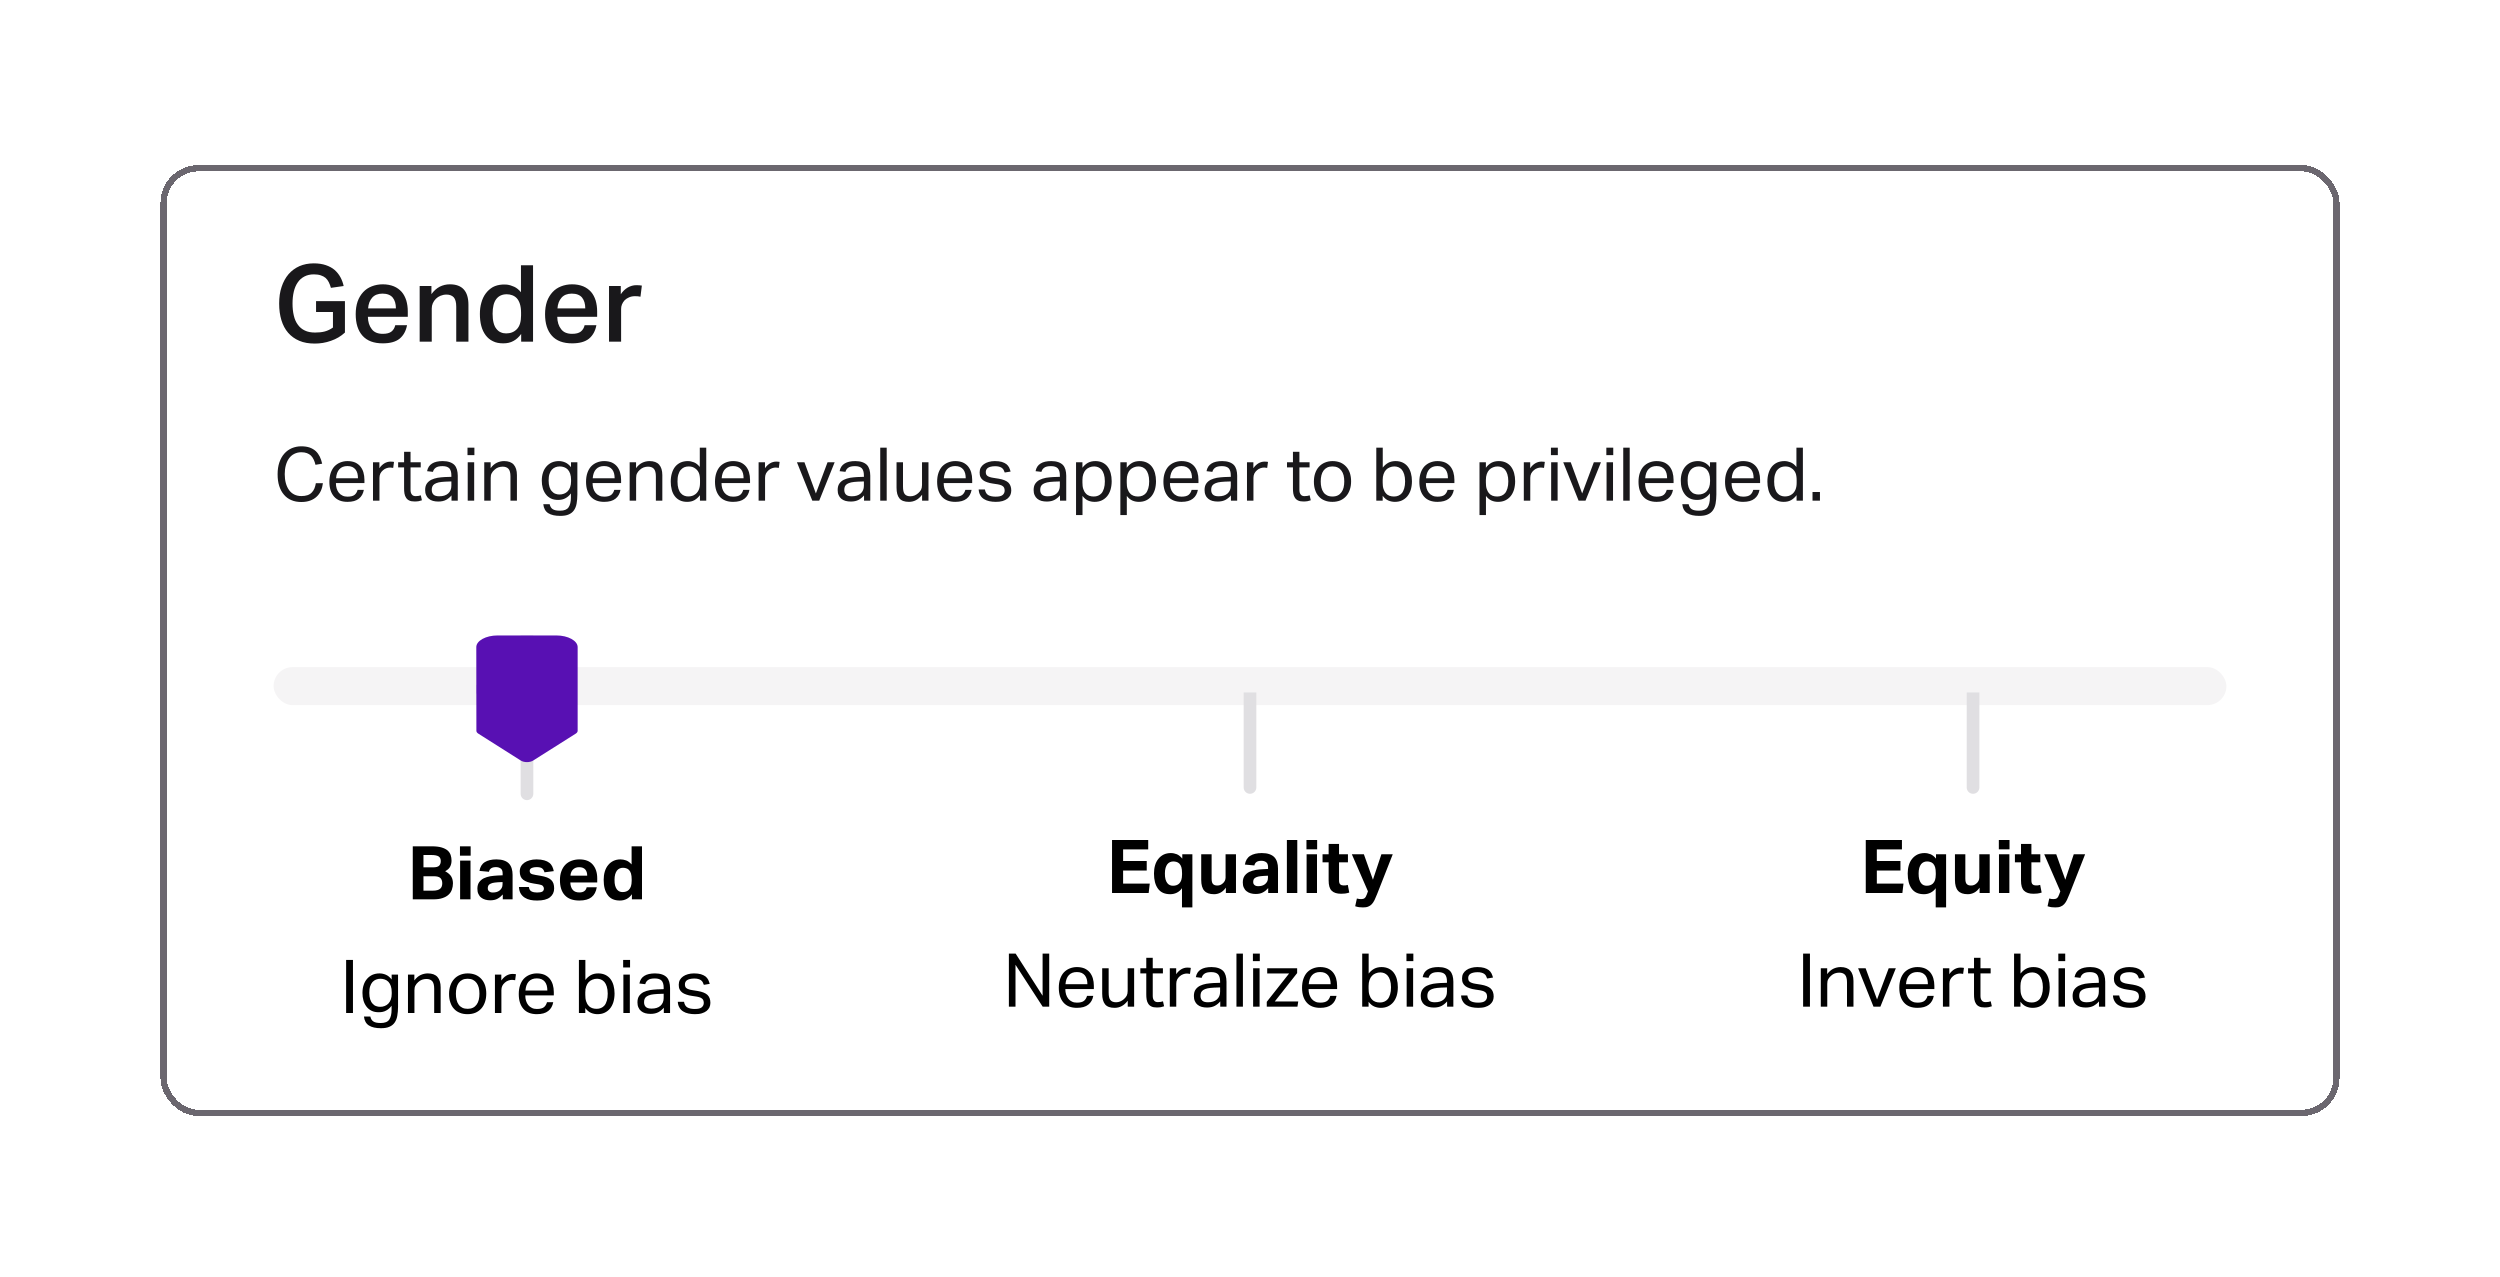 <svg width="374" height="191" viewBox="0 0 374 191" fill="none" xmlns="http://www.w3.org/2000/svg">
<g filter="url(#filter0_d_8018_63905)">
<rect x="24" y="20.686" width="326" height="142.28" rx="5.686" fill="white" shape-rendering="crispEdges"/>
<rect x="24.474" y="21.16" width="325.052" height="141.333" rx="5.212" stroke="#6B676F" stroke-width="0.948" shape-rendering="crispEdges"/>
<path d="M51.602 41.045V45.749C51.01 46.294 50.322 46.709 49.522 46.981C48.722 47.27 47.906 47.398 47.106 47.398C46.21 47.398 45.442 47.27 44.77 46.981C44.098 46.694 43.554 46.294 43.106 45.782C42.658 45.27 42.322 44.63 42.098 43.894C41.874 43.157 41.762 42.342 41.762 41.413C41.762 40.486 41.874 39.654 42.13 38.917C42.37 38.181 42.722 37.541 43.17 37.014C43.618 36.502 44.162 36.102 44.802 35.813C45.442 35.541 46.146 35.398 46.946 35.398C47.634 35.398 48.242 35.493 48.754 35.669C49.266 35.846 49.714 36.086 50.066 36.389C50.418 36.709 50.706 37.062 50.93 37.477C51.154 37.894 51.314 38.325 51.41 38.789L49.506 39.062C49.41 38.742 49.314 38.469 49.186 38.214C49.058 37.958 48.898 37.749 48.706 37.574C48.514 37.413 48.274 37.285 47.986 37.19C47.698 37.093 47.346 37.045 46.946 37.045C46.402 37.045 45.938 37.157 45.538 37.365C45.138 37.574 44.802 37.861 44.546 38.245C44.274 38.63 44.082 39.093 43.954 39.621C43.826 40.166 43.762 40.758 43.762 41.398C43.762 42.069 43.826 42.678 43.954 43.206C44.082 43.749 44.274 44.197 44.562 44.581C44.834 44.965 45.186 45.254 45.602 45.446C46.018 45.654 46.53 45.749 47.138 45.749C47.666 45.749 48.146 45.702 48.578 45.59C48.994 45.477 49.41 45.285 49.81 44.998V42.678H47.282V41.045H51.602ZM60.893 44.645C60.733 45.51 60.365 46.181 59.789 46.661C59.197 47.142 58.349 47.365 57.261 47.365C55.933 47.365 54.925 46.998 54.237 46.23C53.549 45.462 53.213 44.389 53.213 42.998C53.213 42.294 53.309 41.654 53.501 41.093C53.693 40.55 53.981 40.086 54.333 39.702C54.685 39.318 55.117 39.029 55.613 38.837C56.109 38.645 56.653 38.533 57.261 38.533C57.901 38.533 58.445 38.645 58.925 38.837C59.389 39.029 59.773 39.318 60.093 39.669C60.397 40.022 60.621 40.453 60.781 40.95C60.925 41.446 61.005 41.989 61.005 42.597V43.398H55.037C55.053 44.166 55.245 44.773 55.613 45.237C55.965 45.718 56.525 45.941 57.261 45.941C57.837 45.941 58.269 45.83 58.557 45.605C58.845 45.382 59.037 45.062 59.133 44.645H60.893ZM59.229 42.133C59.229 41.462 59.069 40.917 58.749 40.517C58.429 40.133 57.917 39.925 57.213 39.925C56.541 39.925 56.029 40.133 55.677 40.533C55.325 40.934 55.117 41.462 55.069 42.133H59.229ZM64.542 38.789V40.005C64.91 39.493 65.326 39.126 65.79 38.886C66.254 38.661 66.75 38.533 67.294 38.533C69.15 38.533 70.078 39.557 70.078 41.605V47.109H68.254V41.894C68.254 41.221 68.126 40.758 67.886 40.486C67.63 40.214 67.278 40.069 66.798 40.069C66.478 40.069 66.174 40.133 65.902 40.245C65.63 40.358 65.406 40.502 65.214 40.694C65.022 40.886 64.862 41.109 64.75 41.365C64.638 41.621 64.59 41.877 64.59 42.15V47.109H62.782V38.789H64.542ZM77.951 42.773C77.951 42.261 77.887 41.813 77.775 41.462C77.663 41.109 77.503 40.822 77.311 40.614C77.119 40.406 76.879 40.261 76.623 40.166C76.367 40.069 76.095 40.022 75.807 40.022C75.135 40.022 74.607 40.261 74.239 40.742C73.871 41.221 73.695 41.958 73.695 42.934C73.695 43.477 73.743 43.925 73.839 44.294C73.935 44.678 74.079 44.981 74.271 45.206C74.463 45.446 74.671 45.621 74.927 45.718C75.167 45.83 75.439 45.877 75.727 45.877C76.383 45.877 76.911 45.669 77.327 45.237C77.743 44.806 77.951 44.133 77.951 43.206V42.773ZM77.967 45.958C77.615 46.438 77.231 46.789 76.799 47.014C76.367 47.254 75.871 47.365 75.295 47.365C74.687 47.365 74.175 47.27 73.743 47.045C73.295 46.837 72.943 46.533 72.655 46.15C72.367 45.766 72.143 45.301 71.999 44.758C71.855 44.214 71.791 43.621 71.791 42.965C71.791 42.358 71.855 41.797 72.015 41.27C72.159 40.742 72.383 40.278 72.671 39.894C72.959 39.51 73.311 39.19 73.727 38.95C74.143 38.725 74.639 38.597 75.199 38.566C75.295 38.566 75.407 38.566 75.519 38.566C75.615 38.566 75.727 38.581 75.855 38.581C76.223 38.63 76.575 38.742 76.927 38.901C77.279 39.062 77.615 39.334 77.935 39.718V35.685H79.743V47.109H77.967V45.958ZM89.221 44.645C89.061 45.51 88.693 46.181 88.117 46.661C87.525 47.142 86.677 47.365 85.589 47.365C84.261 47.365 83.253 46.998 82.565 46.23C81.877 45.462 81.541 44.389 81.541 42.998C81.541 42.294 81.637 41.654 81.829 41.093C82.021 40.55 82.309 40.086 82.661 39.702C83.013 39.318 83.445 39.029 83.941 38.837C84.437 38.645 84.981 38.533 85.589 38.533C86.229 38.533 86.773 38.645 87.253 38.837C87.717 39.029 88.101 39.318 88.421 39.669C88.725 40.022 88.949 40.453 89.109 40.95C89.253 41.446 89.333 41.989 89.333 42.597V43.398H83.365C83.381 44.166 83.573 44.773 83.941 45.237C84.293 45.718 84.853 45.941 85.589 45.941C86.165 45.941 86.597 45.83 86.885 45.605C87.173 45.382 87.365 45.062 87.461 44.645H89.221ZM87.557 42.133C87.557 41.462 87.397 40.917 87.077 40.517C86.757 40.133 86.245 39.925 85.541 39.925C84.869 39.925 84.357 40.133 84.005 40.533C83.653 40.934 83.445 41.462 83.397 42.133H87.557ZM92.87 38.789V40.022C93.158 39.59 93.494 39.254 93.91 39.014C94.31 38.789 94.742 38.661 95.206 38.661C95.382 38.661 95.526 38.678 95.654 38.678C95.782 38.694 95.894 38.709 96.022 38.725L95.814 40.389C95.686 40.358 95.558 40.342 95.43 40.325C95.286 40.325 95.142 40.309 94.998 40.309C94.646 40.309 94.358 40.373 94.102 40.486C93.846 40.597 93.622 40.742 93.446 40.917C93.27 41.109 93.142 41.318 93.046 41.541C92.95 41.766 92.918 42.005 92.918 42.23V47.109H91.11V38.789H92.87Z" fill="#19181B"/>
<path d="M48.307 68.289C48.262 68.689 48.162 69.067 48.007 69.411C47.851 69.756 47.64 70.055 47.373 70.3C47.107 70.555 46.773 70.755 46.396 70.889C46.018 71.033 45.574 71.1 45.074 71.1C44.518 71.1 44.029 71.011 43.596 70.822C43.152 70.644 42.785 70.367 42.485 70.011C42.174 69.656 41.941 69.222 41.774 68.711C41.607 68.2 41.53 67.611 41.53 66.945C41.53 66.278 41.618 65.689 41.796 65.167C41.974 64.656 42.218 64.212 42.541 63.856C42.852 63.501 43.23 63.234 43.663 63.045C44.096 62.867 44.563 62.767 45.074 62.767C45.563 62.767 45.985 62.834 46.34 62.956C46.696 63.09 46.996 63.267 47.24 63.489C47.485 63.723 47.685 64.001 47.84 64.312C47.996 64.634 48.107 64.989 48.196 65.367L47.196 65.534C47.129 65.245 47.04 64.989 46.929 64.756C46.818 64.523 46.685 64.323 46.518 64.156C46.351 64.001 46.151 63.878 45.918 63.789C45.685 63.701 45.407 63.656 45.074 63.656C44.674 63.656 44.329 63.745 44.018 63.901C43.707 64.056 43.452 64.278 43.241 64.567C43.029 64.856 42.874 65.201 42.763 65.6C42.652 66 42.596 66.445 42.596 66.934C42.596 67.422 42.652 67.878 42.763 68.278C42.874 68.678 43.029 69.022 43.241 69.311C43.452 69.6 43.707 69.822 44.018 69.978C44.329 70.133 44.685 70.211 45.085 70.211C45.44 70.211 45.751 70.167 46.007 70.078C46.263 69.989 46.474 69.856 46.64 69.678C46.807 69.511 46.94 69.311 47.04 69.067C47.129 68.833 47.207 68.578 47.251 68.289H48.307ZM54.43 69.289C54.33 69.844 54.086 70.289 53.686 70.6C53.286 70.922 52.719 71.078 51.986 71.078C51.108 71.078 50.442 70.822 49.975 70.289C49.508 69.756 49.275 69.022 49.275 68.067C49.275 67.578 49.342 67.134 49.475 66.745C49.608 66.367 49.786 66.045 50.031 65.778C50.275 65.523 50.564 65.323 50.897 65.189C51.231 65.056 51.586 64.978 51.986 64.978C52.43 64.978 52.808 65.056 53.13 65.189C53.441 65.334 53.708 65.534 53.908 65.778C54.108 66.023 54.264 66.323 54.364 66.656C54.464 67 54.519 67.378 54.519 67.778V68.267H50.253C50.253 68.556 50.286 68.833 50.364 69.078C50.442 69.322 50.553 69.544 50.697 69.722C50.842 69.9 51.02 70.044 51.242 70.144C51.453 70.255 51.697 70.3 51.986 70.3C52.464 70.3 52.819 70.211 53.041 70.033C53.264 69.856 53.408 69.6 53.497 69.289H54.43ZM53.553 67.545C53.553 67.278 53.519 67.022 53.464 66.8C53.397 66.578 53.308 66.389 53.186 66.234C53.053 66.078 52.897 65.945 52.697 65.856C52.497 65.767 52.253 65.723 51.975 65.723C51.464 65.723 51.064 65.878 50.775 66.189C50.486 66.5 50.319 66.956 50.275 67.545H53.553ZM55.8 65.156H56.756V66.045C56.967 65.734 57.222 65.489 57.511 65.312C57.8 65.145 58.1 65.056 58.433 65.056C58.633 65.056 58.8 65.078 58.944 65.1L58.822 66C58.744 65.989 58.667 65.978 58.6 65.967C58.522 65.956 58.444 65.945 58.355 65.945C58.178 65.945 57.989 65.978 57.811 66.045C57.622 66.112 57.444 66.212 57.289 66.356C57.122 66.5 56.989 66.667 56.9 66.845C56.811 67.034 56.767 67.245 56.767 67.489V70.9H55.8V65.156ZM60.452 65.923H59.563V65.156H60.452V63.59H61.418V65.156H62.94V65.923H61.418V69.289C61.418 69.578 61.474 69.8 61.607 69.967C61.729 70.144 61.918 70.222 62.185 70.222C62.34 70.222 62.485 70.211 62.607 70.189C62.729 70.167 62.84 70.144 62.951 70.1L63.118 70.844C62.963 70.9 62.807 70.944 62.629 70.978C62.452 71.011 62.252 71.022 62.018 71.022C61.685 71.022 61.429 70.978 61.229 70.878C61.029 70.789 60.863 70.644 60.752 70.467C60.63 70.289 60.552 70.078 60.507 69.833C60.463 69.589 60.452 69.322 60.452 69.033V65.923ZM67.547 70.111C67.336 70.367 67.07 70.589 66.759 70.767C66.436 70.944 66.037 71.033 65.57 71.033C65.281 71.033 65.014 71 64.77 70.933C64.525 70.867 64.326 70.755 64.148 70.611C63.97 70.467 63.837 70.289 63.748 70.067C63.648 69.856 63.603 69.6 63.603 69.311C63.603 68.922 63.681 68.6 63.848 68.356C64.014 68.111 64.237 67.922 64.514 67.778C64.792 67.645 65.103 67.545 65.459 67.478C65.803 67.422 66.159 67.389 66.536 67.367L67.525 67.334V67.111C67.525 66.623 67.414 66.278 67.214 66.056C67.003 65.845 66.67 65.734 66.203 65.734C65.737 65.734 65.403 65.811 65.192 65.967C64.97 66.123 64.837 66.323 64.77 66.589L63.892 66.489C63.992 65.967 64.237 65.589 64.637 65.345C65.025 65.1 65.559 64.978 66.236 64.978C66.647 64.978 66.992 65.034 67.281 65.134C67.57 65.234 67.803 65.378 67.981 65.556C68.159 65.745 68.281 65.978 68.359 66.245C68.436 66.523 68.481 66.834 68.481 67.167V70.9H67.547V70.111ZM67.525 68.022L66.603 68.056C66.203 68.078 65.881 68.111 65.625 68.167C65.359 68.234 65.159 68.311 65.003 68.411C64.848 68.511 64.748 68.633 64.681 68.778C64.614 68.933 64.592 69.1 64.592 69.289C64.592 69.578 64.67 69.811 64.848 69.989C65.025 70.167 65.314 70.244 65.714 70.244C66.281 70.244 66.725 70.111 67.047 69.822C67.359 69.544 67.525 69.156 67.525 68.667V68.022ZM69.97 65.156H70.937V70.9H69.97V65.156ZM69.937 62.967H70.97V64.09H69.937V62.967ZM72.444 65.156H73.399V66.034C73.677 65.656 73.988 65.389 74.332 65.223C74.665 65.067 75.032 64.978 75.41 64.978C76.054 64.978 76.543 65.156 76.854 65.512C77.165 65.867 77.332 66.389 77.332 67.078V70.9H76.365V67.267C76.365 66.734 76.265 66.367 76.076 66.145C75.876 65.923 75.588 65.811 75.188 65.811C74.966 65.811 74.754 65.856 74.543 65.923C74.332 66 74.143 66.123 73.977 66.278C73.788 66.445 73.643 66.623 73.555 66.8C73.455 66.978 73.41 67.211 73.41 67.5V70.9H72.444V65.156ZM82.231 71.433C82.309 71.789 82.464 72.033 82.698 72.178C82.931 72.333 83.298 72.4 83.798 72.4C84.398 72.4 84.82 72.233 85.053 71.9C85.286 71.567 85.409 71.067 85.409 70.422V69.811C85.186 70.122 84.909 70.367 84.597 70.533C84.287 70.711 83.92 70.789 83.498 70.789C83.076 70.789 82.72 70.722 82.409 70.567C82.098 70.411 81.853 70.211 81.653 69.944C81.453 69.678 81.298 69.378 81.198 69.022C81.098 68.678 81.053 68.3 81.053 67.9C81.053 67.467 81.109 67.067 81.231 66.711C81.342 66.356 81.52 66.045 81.742 65.789C81.965 65.534 82.231 65.334 82.542 65.189C82.853 65.056 83.209 64.978 83.609 64.978C83.92 64.978 84.242 65.045 84.553 65.178C84.864 65.312 85.153 65.545 85.42 65.889V65.156H86.375V69.967C86.375 70.467 86.331 70.911 86.264 71.311C86.197 71.711 86.064 72.044 85.875 72.322C85.686 72.6 85.431 72.811 85.097 72.955C84.764 73.111 84.331 73.177 83.809 73.177C83.053 73.177 82.453 73.044 82.031 72.778C81.598 72.511 81.342 72.055 81.276 71.433H82.231ZM85.431 67.811C85.431 67.434 85.386 67.123 85.297 66.867C85.209 66.611 85.086 66.4 84.931 66.234C84.775 66.078 84.586 65.956 84.386 65.889C84.186 65.823 83.975 65.778 83.753 65.778C83.509 65.778 83.287 65.823 83.087 65.9C82.887 65.978 82.709 66.1 82.553 66.267C82.398 66.445 82.287 66.656 82.198 66.922C82.109 67.189 82.076 67.511 82.076 67.889C82.076 68.278 82.12 68.6 82.209 68.867C82.298 69.133 82.42 69.356 82.576 69.511C82.72 69.678 82.887 69.8 83.087 69.867C83.287 69.944 83.487 69.978 83.686 69.978C83.931 69.978 84.164 69.944 84.375 69.856C84.586 69.778 84.775 69.656 84.931 69.489C85.086 69.333 85.209 69.122 85.297 68.878C85.386 68.633 85.431 68.334 85.431 68V67.811ZM92.827 69.289C92.727 69.844 92.483 70.289 92.083 70.6C91.683 70.922 91.116 71.078 90.383 71.078C89.505 71.078 88.838 70.822 88.372 70.289C87.905 69.756 87.672 69.022 87.672 68.067C87.672 67.578 87.739 67.134 87.872 66.745C88.005 66.367 88.183 66.045 88.427 65.778C88.672 65.523 88.961 65.323 89.294 65.189C89.627 65.056 89.983 64.978 90.383 64.978C90.827 64.978 91.205 65.056 91.527 65.189C91.838 65.334 92.105 65.534 92.305 65.778C92.505 66.023 92.66 66.323 92.76 66.656C92.86 67 92.916 67.378 92.916 67.778V68.267H88.65C88.65 68.556 88.683 68.833 88.761 69.078C88.838 69.322 88.95 69.544 89.094 69.722C89.239 69.9 89.416 70.044 89.638 70.144C89.85 70.255 90.094 70.3 90.383 70.3C90.861 70.3 91.216 70.211 91.438 70.033C91.66 69.856 91.805 69.6 91.894 69.289H92.827ZM91.949 67.545C91.949 67.278 91.916 67.022 91.86 66.8C91.794 66.578 91.705 66.389 91.583 66.234C91.449 66.078 91.294 65.945 91.094 65.856C90.894 65.767 90.65 65.723 90.372 65.723C89.861 65.723 89.461 65.878 89.172 66.189C88.883 66.5 88.716 66.956 88.672 67.545H91.949ZM94.197 65.156H95.153V66.034C95.43 65.656 95.741 65.389 96.086 65.223C96.419 65.067 96.786 64.978 97.163 64.978C97.808 64.978 98.297 65.156 98.608 65.512C98.919 65.867 99.085 66.389 99.085 67.078V70.9H98.119V67.267C98.119 66.734 98.019 66.367 97.83 66.145C97.63 65.923 97.341 65.811 96.941 65.811C96.719 65.811 96.508 65.856 96.297 65.923C96.086 66 95.897 66.123 95.73 66.278C95.541 66.445 95.397 66.623 95.308 66.8C95.208 66.978 95.164 67.211 95.164 67.5V70.9H94.197V65.156ZM104.711 70.078C104.466 70.4 104.199 70.644 103.888 70.822C103.577 71 103.211 71.078 102.789 71.078C102.366 71.078 102 71 101.689 70.844C101.378 70.689 101.133 70.478 100.933 70.211C100.733 69.944 100.578 69.622 100.489 69.245C100.389 68.878 100.344 68.478 100.344 68.056C100.344 67.589 100.4 67.156 100.522 66.778C100.633 66.4 100.8 66.067 101.022 65.8C101.244 65.534 101.511 65.334 101.822 65.189C102.133 65.056 102.5 64.978 102.9 64.978C103.2 64.978 103.511 65.045 103.822 65.167C104.133 65.289 104.422 65.523 104.688 65.856V62.967H105.655V70.9H104.711V70.078ZM104.722 67.856C104.722 67.4 104.666 67.045 104.566 66.789C104.466 66.534 104.299 66.311 104.077 66.134C103.911 66 103.744 65.912 103.577 65.856C103.411 65.811 103.233 65.778 103.033 65.778C102.789 65.778 102.566 65.823 102.366 65.9C102.166 65.989 101.989 66.123 101.833 66.3C101.678 66.478 101.566 66.711 101.478 67C101.389 67.289 101.355 67.634 101.355 68.034C101.355 68.456 101.4 68.811 101.489 69.1C101.578 69.389 101.7 69.622 101.855 69.789C102.011 69.967 102.177 70.089 102.366 70.156C102.555 70.233 102.755 70.267 102.955 70.267C103.166 70.267 103.355 70.244 103.533 70.189C103.7 70.144 103.866 70.055 104.044 69.922C104.266 69.745 104.433 69.522 104.544 69.256C104.655 68.989 104.722 68.656 104.722 68.245V67.856ZM112.118 69.289C112.018 69.844 111.773 70.289 111.373 70.6C110.973 70.922 110.407 71.078 109.673 71.078C108.796 71.078 108.129 70.822 107.663 70.289C107.196 69.756 106.963 69.022 106.963 68.067C106.963 67.578 107.029 67.134 107.163 66.745C107.296 66.367 107.474 66.045 107.718 65.778C107.962 65.523 108.251 65.323 108.585 65.189C108.918 65.056 109.273 64.978 109.673 64.978C110.118 64.978 110.496 65.056 110.818 65.189C111.129 65.334 111.395 65.534 111.595 65.778C111.795 66.023 111.951 66.323 112.051 66.656C112.151 67 112.206 67.378 112.206 67.778V68.267H107.94C107.94 68.556 107.974 68.833 108.051 69.078C108.129 69.322 108.24 69.544 108.385 69.722C108.529 69.9 108.707 70.044 108.929 70.144C109.14 70.255 109.385 70.3 109.673 70.3C110.151 70.3 110.507 70.211 110.729 70.033C110.951 69.856 111.095 69.6 111.184 69.289H112.118ZM111.24 67.545C111.24 67.278 111.207 67.022 111.151 66.8C111.084 66.578 110.996 66.389 110.873 66.234C110.74 66.078 110.584 65.945 110.384 65.856C110.184 65.767 109.94 65.723 109.662 65.723C109.151 65.723 108.751 65.878 108.462 66.189C108.174 66.5 108.007 66.956 107.962 67.545H111.24ZM113.488 65.156H114.443V66.045C114.654 65.734 114.91 65.489 115.199 65.312C115.487 65.145 115.787 65.056 116.121 65.056C116.321 65.056 116.487 65.078 116.632 65.1L116.51 66C116.432 65.989 116.354 65.978 116.287 65.967C116.21 65.956 116.132 65.945 116.043 65.945C115.865 65.945 115.676 65.978 115.499 66.045C115.31 66.112 115.132 66.212 114.976 66.356C114.81 66.5 114.676 66.667 114.588 66.845C114.499 67.034 114.454 67.245 114.454 67.489V70.9H113.488V65.156ZM119.222 65.156H120.344L122.055 69.822L123.8 65.156H124.866L122.555 70.9H121.522L119.222 65.156ZM129.26 70.111C129.049 70.367 128.782 70.589 128.471 70.767C128.149 70.944 127.749 71.033 127.282 71.033C126.994 71.033 126.727 71 126.482 70.933C126.238 70.867 126.038 70.755 125.86 70.611C125.683 70.467 125.549 70.289 125.46 70.067C125.36 69.856 125.316 69.6 125.316 69.311C125.316 68.922 125.394 68.6 125.56 68.356C125.727 68.111 125.949 67.922 126.227 67.778C126.505 67.645 126.816 67.545 127.171 67.478C127.516 67.422 127.871 67.389 128.249 67.367L129.238 67.334V67.111C129.238 66.623 129.127 66.278 128.927 66.056C128.716 65.845 128.382 65.734 127.916 65.734C127.449 65.734 127.116 65.811 126.905 65.967C126.682 66.123 126.549 66.323 126.482 66.589L125.605 66.489C125.705 65.967 125.949 65.589 126.349 65.345C126.738 65.1 127.271 64.978 127.949 64.978C128.36 64.978 128.704 65.034 128.993 65.134C129.282 65.234 129.516 65.378 129.693 65.556C129.871 65.745 129.993 65.978 130.071 66.245C130.149 66.523 130.193 66.834 130.193 67.167V70.9H129.26V70.111ZM129.238 68.022L128.316 68.056C127.916 68.078 127.593 68.111 127.338 68.167C127.071 68.234 126.871 68.311 126.716 68.411C126.56 68.511 126.46 68.633 126.394 68.778C126.327 68.933 126.305 69.1 126.305 69.289C126.305 69.578 126.383 69.811 126.56 69.989C126.738 70.167 127.027 70.244 127.427 70.244C127.993 70.244 128.438 70.111 128.76 69.822C129.071 69.544 129.238 69.156 129.238 68.667V68.022ZM131.683 62.967H132.65V70.9H131.683V62.967ZM134.123 65.156H135.089V68.778C135.089 69.311 135.167 69.689 135.345 69.911C135.523 70.133 135.8 70.244 136.2 70.244C136.623 70.244 137.011 70.089 137.367 69.778C137.545 69.622 137.689 69.445 137.789 69.267C137.878 69.089 137.934 68.845 137.934 68.556V65.156H138.9V70.9H137.945V70.011C137.656 70.389 137.356 70.656 137.034 70.822C136.7 71 136.356 71.078 135.978 71.078C135.323 71.078 134.845 70.911 134.556 70.555C134.267 70.2 134.123 69.678 134.123 68.967V65.156ZM145.35 69.289C145.25 69.844 145.006 70.289 144.606 70.6C144.206 70.922 143.639 71.078 142.906 71.078C142.028 71.078 141.361 70.822 140.895 70.289C140.428 69.756 140.195 69.022 140.195 68.067C140.195 67.578 140.262 67.134 140.395 66.745C140.528 66.367 140.706 66.045 140.95 65.778C141.195 65.523 141.484 65.323 141.817 65.189C142.15 65.056 142.506 64.978 142.906 64.978C143.35 64.978 143.728 65.056 144.05 65.189C144.361 65.334 144.628 65.534 144.828 65.778C145.028 66.023 145.183 66.323 145.283 66.656C145.383 67 145.439 67.378 145.439 67.778V68.267H141.173C141.173 68.556 141.206 68.833 141.284 69.078C141.361 69.322 141.473 69.544 141.617 69.722C141.761 69.9 141.939 70.044 142.161 70.144C142.372 70.255 142.617 70.3 142.906 70.3C143.383 70.3 143.739 70.211 143.961 70.033C144.183 69.856 144.328 69.6 144.417 69.289H145.35ZM144.472 67.545C144.472 67.278 144.439 67.022 144.383 66.8C144.317 66.578 144.228 66.389 144.106 66.234C143.972 66.078 143.817 65.945 143.617 65.856C143.417 65.767 143.172 65.723 142.895 65.723C142.384 65.723 141.984 65.878 141.695 66.189C141.406 66.5 141.239 66.956 141.195 67.545H144.472ZM147.342 69.222C147.409 69.622 147.575 69.911 147.842 70.067C148.109 70.222 148.486 70.3 148.953 70.3C149.442 70.3 149.786 70.222 149.986 70.055C150.186 69.889 150.297 69.667 150.297 69.389C150.297 69.278 150.275 69.178 150.253 69.078C150.231 68.978 150.175 68.889 150.109 68.811C150.031 68.734 149.931 68.667 149.797 68.6C149.664 68.545 149.486 68.5 149.275 68.456L148.542 68.345C148.209 68.3 147.931 68.234 147.687 68.145C147.442 68.067 147.231 67.967 147.064 67.834C146.887 67.7 146.764 67.545 146.676 67.356C146.587 67.167 146.553 66.934 146.553 66.667C146.553 66.4 146.609 66.167 146.72 65.956C146.831 65.756 146.998 65.578 147.198 65.434C147.398 65.289 147.642 65.178 147.92 65.1C148.198 65.023 148.498 64.978 148.831 64.978C149.242 64.978 149.586 65.023 149.864 65.1C150.142 65.189 150.375 65.3 150.553 65.434C150.731 65.578 150.864 65.745 150.964 65.934C151.053 66.134 151.131 66.334 151.186 66.545L150.309 66.689C150.253 66.534 150.197 66.4 150.131 66.278C150.064 66.167 149.975 66.067 149.864 65.989C149.753 65.912 149.609 65.856 149.453 65.811C149.297 65.767 149.098 65.745 148.864 65.745C148.598 65.745 148.375 65.778 148.198 65.823C148.02 65.867 147.875 65.934 147.764 66.011C147.653 66.1 147.587 66.189 147.542 66.289C147.498 66.389 147.475 66.489 147.475 66.6C147.475 66.722 147.487 66.834 147.52 66.922C147.542 67.011 147.598 67.1 147.687 67.167C147.764 67.234 147.875 67.3 148.02 67.345C148.153 67.4 148.342 67.445 148.564 67.478L149.397 67.611C150.064 67.722 150.553 67.922 150.842 68.189C151.131 68.467 151.286 68.867 151.286 69.389C151.286 69.633 151.231 69.867 151.142 70.067C151.042 70.267 150.897 70.444 150.708 70.6C150.508 70.755 150.275 70.867 149.986 70.956C149.697 71.044 149.353 71.078 148.975 71.078C148.62 71.078 148.298 71.044 147.998 70.978C147.698 70.911 147.431 70.811 147.209 70.667C146.976 70.522 146.787 70.333 146.653 70.089C146.509 69.856 146.431 69.567 146.409 69.222H147.342ZM158.576 70.111C158.365 70.367 158.098 70.589 157.787 70.767C157.465 70.944 157.065 71.033 156.598 71.033C156.309 71.033 156.043 71 155.798 70.933C155.554 70.867 155.354 70.755 155.176 70.611C154.998 70.467 154.865 70.289 154.776 70.067C154.676 69.856 154.632 69.6 154.632 69.311C154.632 68.922 154.709 68.6 154.876 68.356C155.043 68.111 155.265 67.922 155.543 67.778C155.82 67.645 156.131 67.545 156.487 67.478C156.831 67.422 157.187 67.389 157.565 67.367L158.553 67.334V67.111C158.553 66.623 158.442 66.278 158.242 66.056C158.031 65.845 157.698 65.734 157.231 65.734C156.765 65.734 156.431 65.811 156.22 65.967C155.998 66.123 155.865 66.323 155.798 66.589L154.92 66.489C155.02 65.967 155.265 65.589 155.665 65.345C156.054 65.1 156.587 64.978 157.265 64.978C157.676 64.978 158.02 65.034 158.309 65.134C158.598 65.234 158.831 65.378 159.009 65.556C159.187 65.745 159.309 65.978 159.387 66.245C159.464 66.523 159.509 66.834 159.509 67.167V70.9H158.576V70.111ZM158.553 68.022L157.631 68.056C157.231 68.078 156.909 68.111 156.654 68.167C156.387 68.234 156.187 68.311 156.031 68.411C155.876 68.511 155.776 68.633 155.709 68.778C155.643 68.933 155.62 69.1 155.62 69.289C155.62 69.578 155.698 69.811 155.876 69.989C156.054 70.167 156.343 70.244 156.742 70.244C157.309 70.244 157.754 70.111 158.076 69.822C158.387 69.544 158.553 69.156 158.553 68.667V68.022ZM160.976 65.156H161.932V65.978C162.165 65.656 162.443 65.412 162.754 65.234C163.065 65.067 163.443 64.978 163.865 64.978C164.265 64.978 164.62 65.056 164.932 65.201C165.243 65.356 165.498 65.556 165.698 65.823C165.898 66.089 166.054 66.412 166.154 66.778C166.254 67.145 166.309 67.545 166.309 67.989C166.309 68.467 166.242 68.9 166.131 69.278C166.009 69.656 165.843 69.978 165.62 70.244C165.398 70.511 165.12 70.722 164.809 70.867C164.498 71.011 164.143 71.078 163.754 71.078C163.421 71.078 163.098 71.022 162.787 70.889C162.476 70.755 162.187 70.522 161.943 70.189V73.055H160.976V65.156ZM161.932 68.189C161.932 68.567 161.965 68.878 162.054 69.144C162.143 69.411 162.254 69.622 162.41 69.789C162.554 69.967 162.732 70.089 162.943 70.167C163.143 70.244 163.376 70.278 163.621 70.278C163.854 70.278 164.076 70.244 164.276 70.156C164.476 70.078 164.654 69.944 164.809 69.767C164.954 69.589 165.065 69.344 165.154 69.056C165.243 68.767 165.287 68.422 165.287 68C165.287 67.578 165.231 67.234 165.143 66.945C165.054 66.656 164.932 66.434 164.787 66.256C164.632 66.089 164.465 65.967 164.276 65.889C164.087 65.823 163.898 65.778 163.698 65.778C163.443 65.778 163.209 65.823 162.998 65.912C162.776 66 162.587 66.123 162.432 66.289C162.276 66.456 162.154 66.667 162.065 66.922C161.976 67.178 161.932 67.467 161.932 67.8V68.189ZM167.605 65.156H168.561V65.978C168.794 65.656 169.072 65.412 169.383 65.234C169.694 65.067 170.072 64.978 170.494 64.978C170.894 64.978 171.25 65.056 171.561 65.201C171.872 65.356 172.127 65.556 172.327 65.823C172.527 66.089 172.683 66.412 172.783 66.778C172.883 67.145 172.938 67.545 172.938 67.989C172.938 68.467 172.872 68.9 172.761 69.278C172.638 69.656 172.472 69.978 172.249 70.244C172.027 70.511 171.749 70.722 171.438 70.867C171.127 71.011 170.772 71.078 170.383 71.078C170.05 71.078 169.727 71.022 169.416 70.889C169.105 70.755 168.816 70.522 168.572 70.189V73.055H167.605V65.156ZM168.561 68.189C168.561 68.567 168.594 68.878 168.683 69.144C168.772 69.411 168.883 69.622 169.039 69.789C169.183 69.967 169.361 70.089 169.572 70.167C169.772 70.244 170.005 70.278 170.25 70.278C170.483 70.278 170.705 70.244 170.905 70.156C171.105 70.078 171.283 69.944 171.438 69.767C171.583 69.589 171.694 69.344 171.783 69.056C171.872 68.767 171.916 68.422 171.916 68C171.916 67.578 171.861 67.234 171.772 66.945C171.683 66.656 171.561 66.434 171.416 66.256C171.261 66.089 171.094 65.967 170.905 65.889C170.716 65.823 170.527 65.778 170.327 65.778C170.072 65.778 169.839 65.823 169.627 65.912C169.405 66 169.216 66.123 169.061 66.289C168.905 66.456 168.783 66.667 168.694 66.922C168.605 67.178 168.561 67.467 168.561 67.8V68.189ZM179.201 69.289C179.101 69.844 178.856 70.289 178.456 70.6C178.056 70.922 177.49 71.078 176.757 71.078C175.879 71.078 175.212 70.822 174.746 70.289C174.279 69.756 174.046 69.022 174.046 68.067C174.046 67.578 174.112 67.134 174.246 66.745C174.379 66.367 174.557 66.045 174.801 65.778C175.046 65.523 175.334 65.323 175.668 65.189C176.001 65.056 176.357 64.978 176.757 64.978C177.201 64.978 177.579 65.056 177.901 65.189C178.212 65.334 178.479 65.534 178.679 65.778C178.879 66.023 179.034 66.323 179.134 66.656C179.234 67 179.29 67.378 179.29 67.778V68.267H175.023C175.023 68.556 175.057 68.833 175.134 69.078C175.212 69.322 175.323 69.544 175.468 69.722C175.612 69.9 175.79 70.044 176.012 70.144C176.223 70.255 176.468 70.3 176.757 70.3C177.234 70.3 177.59 70.211 177.812 70.033C178.034 69.856 178.179 69.6 178.268 69.289H179.201ZM178.323 67.545C178.323 67.278 178.29 67.022 178.234 66.8C178.168 66.578 178.079 66.389 177.956 66.234C177.823 66.078 177.668 65.945 177.468 65.856C177.268 65.767 177.023 65.723 176.745 65.723C176.234 65.723 175.834 65.878 175.546 66.189C175.257 66.5 175.09 66.956 175.046 67.545H178.323ZM184.148 70.111C183.937 70.367 183.67 70.589 183.359 70.767C183.037 70.944 182.637 71.033 182.171 71.033C181.882 71.033 181.615 71 181.371 70.933C181.126 70.867 180.926 70.755 180.749 70.611C180.571 70.467 180.437 70.289 180.349 70.067C180.249 69.856 180.204 69.6 180.204 69.311C180.204 68.922 180.282 68.6 180.449 68.356C180.615 68.111 180.837 67.922 181.115 67.778C181.393 67.645 181.704 67.545 182.059 67.478C182.404 67.422 182.759 67.389 183.137 67.367L184.126 67.334V67.111C184.126 66.623 184.015 66.278 183.815 66.056C183.604 65.845 183.27 65.734 182.804 65.734C182.337 65.734 182.004 65.811 181.793 65.967C181.571 66.123 181.437 66.323 181.371 66.589L180.493 66.489C180.593 65.967 180.837 65.589 181.237 65.345C181.626 65.1 182.159 64.978 182.837 64.978C183.248 64.978 183.593 65.034 183.882 65.134C184.17 65.234 184.404 65.378 184.581 65.556C184.759 65.745 184.881 65.978 184.959 66.245C185.037 66.523 185.081 66.834 185.081 67.167V70.9H184.148V70.111ZM184.126 68.022L183.204 68.056C182.804 68.078 182.482 68.111 182.226 68.167C181.96 68.234 181.76 68.311 181.604 68.411C181.448 68.511 181.348 68.633 181.282 68.778C181.215 68.933 181.193 69.1 181.193 69.289C181.193 69.578 181.271 69.811 181.448 69.989C181.626 70.167 181.915 70.244 182.315 70.244C182.882 70.244 183.326 70.111 183.648 69.822C183.959 69.544 184.126 69.156 184.126 68.667V68.022ZM186.549 65.156H187.504V66.045C187.715 65.734 187.971 65.489 188.26 65.312C188.549 65.145 188.849 65.056 189.182 65.056C189.382 65.056 189.549 65.078 189.693 65.1L189.571 66C189.493 65.989 189.415 65.978 189.349 65.967C189.271 65.956 189.193 65.945 189.104 65.945C188.926 65.945 188.738 65.978 188.56 66.045C188.371 66.112 188.193 66.212 188.038 66.356C187.871 66.5 187.738 66.667 187.649 66.845C187.56 67.034 187.515 67.245 187.515 67.489V70.9H186.549V65.156ZM193.425 65.923H192.536V65.156H193.425V63.59H194.391V65.156H195.913V65.923H194.391V69.289C194.391 69.578 194.447 69.8 194.58 69.967C194.702 70.144 194.891 70.222 195.158 70.222C195.313 70.222 195.458 70.211 195.58 70.189C195.702 70.167 195.813 70.144 195.924 70.1L196.091 70.844C195.935 70.9 195.78 70.944 195.602 70.978C195.424 71.011 195.224 71.022 194.991 71.022C194.658 71.022 194.402 70.978 194.202 70.878C194.002 70.789 193.836 70.644 193.724 70.467C193.602 70.289 193.524 70.078 193.48 69.833C193.436 69.589 193.425 69.322 193.425 69.033V65.923ZM199.325 71.078C198.881 71.078 198.492 71.011 198.158 70.867C197.814 70.733 197.525 70.533 197.292 70.267C197.047 70.011 196.87 69.689 196.748 69.311C196.614 68.933 196.559 68.511 196.559 68.045C196.559 67.578 196.625 67.156 196.759 66.778C196.892 66.4 197.081 66.078 197.325 65.811C197.57 65.545 197.859 65.345 198.203 65.201C198.547 65.056 198.936 64.978 199.358 64.978C199.781 64.978 200.169 65.056 200.514 65.189C200.847 65.334 201.136 65.534 201.38 65.8C201.625 66.067 201.803 66.378 201.936 66.745C202.058 67.123 202.125 67.534 202.125 68C202.125 68.478 202.058 68.9 201.925 69.278C201.791 69.656 201.614 69.978 201.369 70.244C201.125 70.511 200.836 70.722 200.492 70.867C200.136 71.011 199.747 71.078 199.325 71.078ZM199.336 70.278C199.647 70.278 199.914 70.222 200.136 70.111C200.358 70 200.536 69.844 200.68 69.644C200.825 69.445 200.936 69.211 201.003 68.933C201.069 68.656 201.103 68.345 201.103 68.011C201.103 67.689 201.069 67.389 201.003 67.111C200.936 66.845 200.825 66.611 200.68 66.412C200.536 66.212 200.358 66.056 200.136 65.945C199.914 65.834 199.647 65.778 199.336 65.778C199.025 65.778 198.758 65.834 198.536 65.945C198.314 66.056 198.136 66.212 197.992 66.412C197.847 66.611 197.747 66.845 197.681 67.111C197.614 67.389 197.581 67.689 197.581 68.022C197.581 68.356 197.614 68.667 197.681 68.933C197.747 69.211 197.847 69.445 197.992 69.644C198.125 69.844 198.314 70 198.536 70.111C198.758 70.222 199.025 70.278 199.336 70.278ZM205.894 62.967H206.86V65.956C207.094 65.645 207.371 65.412 207.682 65.234C207.994 65.067 208.36 64.978 208.782 64.978C209.182 64.978 209.538 65.056 209.849 65.201C210.16 65.356 210.416 65.556 210.615 65.823C210.815 66.089 210.971 66.412 211.071 66.778C211.171 67.145 211.227 67.545 211.227 67.989C211.227 68.467 211.16 68.9 211.049 69.278C210.927 69.656 210.76 69.978 210.538 70.244C210.316 70.511 210.038 70.722 209.727 70.867C209.416 71.011 209.06 71.078 208.671 71.078C208.338 71.078 208.005 71.011 207.694 70.878C207.382 70.744 207.094 70.5 206.849 70.167V70.9H205.894V62.967ZM206.849 68.189C206.849 68.567 206.883 68.878 206.971 69.144C207.06 69.411 207.171 69.622 207.327 69.789C207.471 69.967 207.649 70.089 207.86 70.167C208.06 70.244 208.293 70.278 208.538 70.278C208.771 70.278 208.993 70.244 209.193 70.156C209.393 70.078 209.571 69.944 209.727 69.767C209.871 69.589 209.982 69.344 210.071 69.056C210.16 68.767 210.204 68.422 210.204 68C210.204 67.578 210.149 67.234 210.06 66.945C209.971 66.656 209.849 66.434 209.704 66.256C209.549 66.089 209.382 65.967 209.193 65.889C209.005 65.823 208.816 65.778 208.616 65.778C208.36 65.778 208.127 65.823 207.916 65.912C207.694 66 207.505 66.123 207.349 66.289C207.194 66.456 207.071 66.667 206.983 66.922C206.894 67.178 206.849 67.467 206.849 67.8V68.189ZM217.489 69.289C217.389 69.844 217.145 70.289 216.745 70.6C216.345 70.922 215.778 71.078 215.045 71.078C214.167 71.078 213.501 70.822 213.034 70.289C212.567 69.756 212.334 69.022 212.334 68.067C212.334 67.578 212.401 67.134 212.534 66.745C212.667 66.367 212.845 66.045 213.089 65.778C213.334 65.523 213.623 65.323 213.956 65.189C214.289 65.056 214.645 64.978 215.045 64.978C215.489 64.978 215.867 65.056 216.189 65.189C216.5 65.334 216.767 65.534 216.967 65.778C217.167 66.023 217.322 66.323 217.422 66.656C217.522 67 217.578 67.378 217.578 67.778V68.267H213.312C213.312 68.556 213.345 68.833 213.423 69.078C213.501 69.322 213.612 69.544 213.756 69.722C213.9 69.9 214.078 70.044 214.3 70.144C214.512 70.255 214.756 70.3 215.045 70.3C215.523 70.3 215.878 70.211 216.1 70.033C216.322 69.856 216.467 69.6 216.556 69.289H217.489ZM216.611 67.545C216.611 67.278 216.578 67.022 216.522 66.8C216.456 66.578 216.367 66.389 216.245 66.234C216.111 66.078 215.956 65.945 215.756 65.856C215.556 65.767 215.311 65.723 215.034 65.723C214.523 65.723 214.123 65.878 213.834 66.189C213.545 66.5 213.378 66.956 213.334 67.545H216.611ZM221.333 65.156H222.288V65.978C222.522 65.656 222.799 65.412 223.11 65.234C223.421 65.067 223.799 64.978 224.221 64.978C224.621 64.978 224.977 65.056 225.288 65.201C225.599 65.356 225.855 65.556 226.054 65.823C226.254 66.089 226.41 66.412 226.51 66.778C226.61 67.145 226.666 67.545 226.666 67.989C226.666 68.467 226.599 68.9 226.488 69.278C226.366 69.656 226.199 69.978 225.977 70.244C225.755 70.511 225.477 70.722 225.166 70.867C224.855 71.011 224.499 71.078 224.11 71.078C223.777 71.078 223.455 71.022 223.144 70.889C222.833 70.755 222.544 70.522 222.299 70.189V73.055H221.333V65.156ZM222.288 68.189C222.288 68.567 222.322 68.878 222.41 69.144C222.499 69.411 222.61 69.622 222.766 69.789C222.91 69.967 223.088 70.089 223.299 70.167C223.499 70.244 223.732 70.278 223.977 70.278C224.21 70.278 224.432 70.244 224.632 70.156C224.832 70.078 225.01 69.944 225.166 69.767C225.31 69.589 225.421 69.344 225.51 69.056C225.599 68.767 225.643 68.422 225.643 68C225.643 67.578 225.588 67.234 225.499 66.945C225.41 66.656 225.288 66.434 225.143 66.256C224.988 66.089 224.821 65.967 224.632 65.889C224.444 65.823 224.255 65.778 224.055 65.778C223.799 65.778 223.566 65.823 223.355 65.912C223.133 66 222.944 66.123 222.788 66.289C222.633 66.456 222.51 66.667 222.422 66.922C222.333 67.178 222.288 67.467 222.288 67.8V68.189ZM227.962 65.156H228.917V66.045C229.128 65.734 229.384 65.489 229.673 65.312C229.962 65.145 230.262 65.056 230.595 65.056C230.795 65.056 230.962 65.078 231.106 65.1L230.984 66C230.906 65.989 230.828 65.978 230.762 65.967C230.684 65.956 230.606 65.945 230.517 65.945C230.339 65.945 230.151 65.978 229.973 66.045C229.784 66.112 229.606 66.212 229.451 66.356C229.284 66.5 229.151 66.667 229.062 66.845C228.973 67.034 228.928 67.245 228.928 67.489V70.9H227.962V65.156ZM232.053 65.156H233.019V70.9H232.053V65.156ZM232.019 62.967H233.053V64.09H232.019V62.967ZM233.859 65.156H234.981L236.692 69.822L238.437 65.156H239.503L237.192 70.9H236.159L233.859 65.156ZM240.342 65.156H241.308V70.9H240.342V65.156ZM240.308 62.967H241.342V64.09H240.308V62.967ZM242.837 62.967H243.804V70.9H242.837V62.967ZM250.277 69.289C250.177 69.844 249.932 70.289 249.532 70.6C249.132 70.922 248.566 71.078 247.832 71.078C246.955 71.078 246.288 70.822 245.821 70.289C245.355 69.756 245.121 69.022 245.121 68.067C245.121 67.578 245.188 67.134 245.321 66.745C245.455 66.367 245.633 66.045 245.877 65.778C246.121 65.523 246.41 65.323 246.744 65.189C247.077 65.056 247.432 64.978 247.832 64.978C248.277 64.978 248.654 65.056 248.977 65.189C249.288 65.334 249.554 65.534 249.754 65.778C249.954 66.023 250.11 66.323 250.21 66.656C250.31 67 250.365 67.378 250.365 67.778V68.267H246.099C246.099 68.556 246.133 68.833 246.21 69.078C246.288 69.322 246.399 69.544 246.544 69.722C246.688 69.9 246.866 70.044 247.088 70.144C247.299 70.255 247.543 70.3 247.832 70.3C248.31 70.3 248.666 70.211 248.888 70.033C249.11 69.856 249.254 69.6 249.343 69.289H250.277ZM249.399 67.545C249.399 67.278 249.366 67.022 249.31 66.8C249.243 66.578 249.154 66.389 249.032 66.234C248.899 66.078 248.743 65.945 248.543 65.856C248.343 65.767 248.099 65.723 247.821 65.723C247.31 65.723 246.91 65.878 246.621 66.189C246.332 66.5 246.166 66.956 246.121 67.545H249.399ZM252.624 71.433C252.702 71.789 252.858 72.033 253.091 72.178C253.324 72.333 253.691 72.4 254.191 72.4C254.791 72.4 255.213 72.233 255.446 71.9C255.679 71.567 255.802 71.067 255.802 70.422V69.811C255.579 70.122 255.302 70.367 254.991 70.533C254.68 70.711 254.313 70.789 253.891 70.789C253.469 70.789 253.113 70.722 252.802 70.567C252.491 70.411 252.246 70.211 252.047 69.944C251.847 69.678 251.691 69.378 251.591 69.022C251.491 68.678 251.447 68.3 251.447 67.9C251.447 67.467 251.502 67.067 251.624 66.711C251.735 66.356 251.913 66.045 252.135 65.789C252.358 65.534 252.624 65.334 252.935 65.189C253.246 65.056 253.602 64.978 254.002 64.978C254.313 64.978 254.635 65.045 254.946 65.178C255.257 65.312 255.546 65.545 255.813 65.889V65.156H256.768V69.967C256.768 70.467 256.724 70.911 256.657 71.311C256.59 71.711 256.457 72.044 256.268 72.322C256.079 72.6 255.824 72.811 255.491 72.955C255.157 73.111 254.724 73.177 254.202 73.177C253.446 73.177 252.846 73.044 252.424 72.778C251.991 72.511 251.735 72.055 251.669 71.433H252.624ZM255.824 67.811C255.824 67.434 255.779 67.123 255.691 66.867C255.602 66.611 255.479 66.4 255.324 66.234C255.168 66.078 254.98 65.956 254.78 65.889C254.58 65.823 254.368 65.778 254.146 65.778C253.902 65.778 253.68 65.823 253.48 65.9C253.28 65.978 253.102 66.1 252.946 66.267C252.791 66.445 252.68 66.656 252.591 66.922C252.502 67.189 252.469 67.511 252.469 67.889C252.469 68.278 252.513 68.6 252.602 68.867C252.691 69.133 252.813 69.356 252.969 69.511C253.113 69.678 253.28 69.8 253.48 69.867C253.68 69.944 253.88 69.978 254.08 69.978C254.324 69.978 254.557 69.944 254.768 69.856C254.98 69.778 255.168 69.656 255.324 69.489C255.479 69.333 255.602 69.122 255.691 68.878C255.779 68.633 255.824 68.334 255.824 68V67.811ZM263.22 69.289C263.12 69.844 262.876 70.289 262.476 70.6C262.076 70.922 261.509 71.078 260.776 71.078C259.898 71.078 259.232 70.822 258.765 70.289C258.298 69.756 258.065 69.022 258.065 68.067C258.065 67.578 258.132 67.134 258.265 66.745C258.398 66.367 258.576 66.045 258.821 65.778C259.065 65.523 259.354 65.323 259.687 65.189C260.02 65.056 260.376 64.978 260.776 64.978C261.22 64.978 261.598 65.056 261.92 65.189C262.231 65.334 262.498 65.534 262.698 65.778C262.898 66.023 263.053 66.323 263.153 66.656C263.253 67 263.309 67.378 263.309 67.778V68.267H259.043C259.043 68.556 259.076 68.833 259.154 69.078C259.232 69.322 259.343 69.544 259.487 69.722C259.632 69.9 259.809 70.044 260.032 70.144C260.243 70.255 260.487 70.3 260.776 70.3C261.254 70.3 261.609 70.211 261.831 70.033C262.054 69.856 262.198 69.6 262.287 69.289H263.22ZM262.342 67.545C262.342 67.278 262.309 67.022 262.254 66.8C262.187 66.578 262.098 66.389 261.976 66.234C261.842 66.078 261.687 65.945 261.487 65.856C261.287 65.767 261.043 65.723 260.765 65.723C260.254 65.723 259.854 65.878 259.565 66.189C259.276 66.5 259.109 66.956 259.065 67.545H262.342ZM268.767 70.078C268.523 70.4 268.256 70.644 267.945 70.822C267.634 71 267.268 71.078 266.845 71.078C266.423 71.078 266.057 71 265.746 70.844C265.434 70.689 265.19 70.478 264.99 70.211C264.79 69.944 264.635 69.622 264.546 69.245C264.446 68.878 264.401 68.478 264.401 68.056C264.401 67.589 264.457 67.156 264.579 66.778C264.69 66.4 264.857 66.067 265.079 65.8C265.301 65.534 265.568 65.334 265.879 65.189C266.19 65.056 266.557 64.978 266.957 64.978C267.257 64.978 267.568 65.045 267.879 65.167C268.19 65.289 268.479 65.523 268.745 65.856V62.967H269.712V70.9H268.767V70.078ZM268.779 67.856C268.779 67.4 268.723 67.045 268.623 66.789C268.523 66.534 268.356 66.311 268.134 66.134C267.968 66 267.801 65.912 267.634 65.856C267.468 65.811 267.29 65.778 267.09 65.778C266.845 65.778 266.623 65.823 266.423 65.9C266.223 65.989 266.046 66.123 265.89 66.3C265.734 66.478 265.623 66.711 265.534 67C265.446 67.289 265.412 67.634 265.412 68.034C265.412 68.456 265.457 68.811 265.546 69.1C265.634 69.389 265.757 69.622 265.912 69.789C266.068 69.967 266.234 70.089 266.423 70.156C266.612 70.233 266.812 70.267 267.012 70.267C267.223 70.267 267.412 70.244 267.59 70.189C267.756 70.144 267.923 70.055 268.101 69.922C268.323 69.745 268.49 69.522 268.601 69.256C268.712 68.989 268.779 68.656 268.779 68.245V67.856ZM271.153 69.6H272.264V70.9H271.153V69.6Z" fill="#19181B"/>
<g filter="url(#filter1_i_8018_63905)">
<rect x="40.93" y="94.852" width="292.14" height="5.686" rx="2.843" fill="#F5F4F5"/>
</g>
<path d="M79.784 92.009L79.784 91.062L77.888 91.062L77.888 92.009L79.784 92.009ZM77.888 114.752C77.888 115.275 78.313 115.7 78.836 115.7C79.359 115.7 79.784 115.275 79.784 114.752L77.888 114.752ZM77.888 92.009L77.888 114.752L79.784 114.752L79.784 92.009L77.888 92.009Z" fill="#E0DFE2"/>
<path fill-rule="evenodd" clip-rule="evenodd" d="M74.446 91.062C72.685 91.062 71.254 91.858 71.254 92.806V92.807L71.26 98.467H71.254V99.759H71.262L71.268 105.331C71.268 105.484 71.369 105.633 71.553 105.75L77.925 109.787C78.402 110.089 79.268 110.09 79.745 109.788L86.129 105.751C86.314 105.634 86.416 105.485 86.416 105.331V92.806C86.416 91.858 84.985 91.062 83.224 91.062L74.446 91.062Z" fill="#5810B3"/>
<path d="M61.751 122.61H64.606C65.183 122.61 65.672 122.665 66.05 122.777C66.428 122.888 66.739 123.043 66.961 123.232C67.183 123.432 67.328 123.654 67.417 123.91C67.505 124.176 67.55 124.454 67.55 124.754C67.55 125.065 67.483 125.365 67.35 125.632C67.217 125.91 66.961 126.143 66.594 126.332C66.828 126.465 67.017 126.598 67.172 126.732C67.328 126.865 67.439 127.01 67.528 127.165C67.617 127.321 67.672 127.487 67.706 127.643C67.739 127.809 67.761 127.976 67.761 128.132C67.761 128.465 67.706 128.787 67.606 129.076C67.505 129.376 67.339 129.631 67.106 129.843C66.872 130.065 66.572 130.231 66.195 130.354C65.817 130.487 65.35 130.542 64.795 130.542H61.751V122.61ZM64.795 125.754C65.228 125.754 65.528 125.676 65.695 125.51C65.85 125.354 65.939 125.121 65.939 124.81C65.939 124.488 65.828 124.254 65.617 124.121C65.406 123.988 65.05 123.91 64.55 123.91H63.35V125.754H64.795ZM64.739 129.243C65.006 129.243 65.239 129.22 65.417 129.165C65.595 129.12 65.75 129.043 65.861 128.943C65.972 128.843 66.05 128.72 66.094 128.587C66.139 128.454 66.161 128.309 66.161 128.132C66.161 127.798 66.061 127.532 65.883 127.354C65.695 127.176 65.372 127.087 64.906 127.087H63.35V129.243H64.739ZM68.833 124.743H70.388V130.542H68.833V124.743ZM68.811 122.61H70.41V124.01H68.811V122.61ZM75.217 129.809C74.984 130.076 74.728 130.287 74.439 130.442C74.15 130.609 73.784 130.687 73.339 130.687C73.073 130.687 72.828 130.654 72.595 130.587C72.362 130.52 72.162 130.42 71.984 130.276C71.806 130.143 71.673 129.965 71.573 129.743C71.462 129.52 71.417 129.265 71.417 128.954C71.417 128.554 71.506 128.232 71.684 127.976C71.862 127.732 72.095 127.532 72.384 127.387C72.673 127.254 72.995 127.154 73.35 127.087C73.706 127.032 74.073 126.998 74.45 126.976L75.195 126.943V126.654C75.195 126.298 75.095 126.054 74.895 125.921C74.695 125.787 74.472 125.721 74.206 125.721C73.584 125.721 73.239 125.954 73.15 126.421L71.728 126.287C71.828 125.687 72.095 125.243 72.528 124.976C72.95 124.71 73.528 124.565 74.261 124.565C74.706 124.565 75.084 124.621 75.395 124.732C75.706 124.843 75.95 124.987 76.139 125.187C76.328 125.387 76.461 125.632 76.55 125.921C76.639 126.21 76.683 126.521 76.683 126.876V130.542H75.217V129.809ZM75.183 127.954L74.495 127.987C74.161 128.009 73.906 128.043 73.706 128.087C73.506 128.143 73.35 128.209 73.239 128.287C73.128 128.365 73.061 128.454 73.028 128.554C72.984 128.665 72.973 128.776 72.973 128.898C72.973 129.098 73.039 129.243 73.173 129.354C73.306 129.465 73.484 129.52 73.728 129.52C74.128 129.52 74.45 129.431 74.706 129.243C74.839 129.143 74.961 129.009 75.05 128.854C75.139 128.698 75.183 128.498 75.183 128.254V127.954ZM79.123 128.698C79.167 129.043 79.311 129.265 79.534 129.365C79.756 129.476 80.022 129.52 80.334 129.52C80.7 129.52 80.967 129.476 81.122 129.387C81.278 129.298 81.367 129.143 81.367 128.932C81.367 128.787 81.311 128.654 81.211 128.543C81.111 128.432 80.922 128.354 80.645 128.309L79.845 128.176C79.134 128.065 78.611 127.876 78.267 127.609C77.923 127.343 77.756 126.932 77.756 126.376C77.756 126.098 77.811 125.843 77.934 125.621C78.056 125.399 78.234 125.21 78.456 125.054C78.678 124.899 78.934 124.788 79.245 124.699C79.556 124.61 79.889 124.565 80.267 124.565C80.722 124.565 81.111 124.621 81.422 124.71C81.733 124.799 81.978 124.921 82.178 125.076C82.378 125.232 82.522 125.421 82.622 125.632C82.722 125.854 82.8 126.076 82.844 126.321L81.456 126.498C81.389 126.232 81.267 126.043 81.1 125.91C80.933 125.787 80.667 125.721 80.3 125.721C80.089 125.721 79.911 125.743 79.778 125.776C79.645 125.81 79.534 125.854 79.456 125.899C79.378 125.954 79.323 126.01 79.289 126.076C79.256 126.143 79.245 126.21 79.245 126.265C79.245 126.454 79.3 126.587 79.411 126.676C79.522 126.765 79.756 126.832 80.089 126.887L80.822 127.01C81.222 127.076 81.567 127.165 81.833 127.265C82.1 127.376 82.311 127.498 82.467 127.654C82.622 127.809 82.733 127.987 82.8 128.187C82.867 128.398 82.9 128.643 82.9 128.909C82.9 129.465 82.689 129.898 82.278 130.231C81.856 130.565 81.222 130.72 80.356 130.72C80 130.72 79.667 130.698 79.356 130.631C79.045 130.565 78.756 130.454 78.511 130.298C78.267 130.143 78.056 129.943 77.9 129.676C77.745 129.42 77.656 129.098 77.634 128.698H79.123ZM89.278 128.732C89.167 129.387 88.912 129.887 88.489 130.22C88.067 130.554 87.467 130.72 86.667 130.72C85.701 130.72 84.979 130.454 84.49 129.92C84.001 129.387 83.768 128.632 83.768 127.654C83.768 127.165 83.834 126.732 83.979 126.354C84.112 125.976 84.312 125.643 84.568 125.376C84.823 125.11 85.134 124.91 85.49 124.776C85.845 124.643 86.234 124.565 86.667 124.565C87.556 124.565 88.223 124.821 88.667 125.332C89.112 125.843 89.345 126.532 89.345 127.398V128.021H85.323C85.334 128.487 85.456 128.854 85.679 129.12C85.901 129.387 86.234 129.509 86.678 129.509C87.29 129.509 87.656 129.254 87.767 128.732H89.278ZM87.845 126.998C87.845 126.598 87.745 126.287 87.545 126.065C87.345 125.843 87.045 125.732 86.634 125.732C86.423 125.732 86.245 125.765 86.09 125.832C85.934 125.899 85.801 125.998 85.69 126.11C85.579 126.221 85.501 126.354 85.445 126.51C85.379 126.665 85.345 126.821 85.345 126.998H87.845ZM94.532 129.776C94.087 130.409 93.487 130.72 92.732 130.72C91.91 130.72 91.31 130.454 90.91 129.898C90.51 129.354 90.31 128.598 90.31 127.621C90.31 127.176 90.366 126.765 90.477 126.387C90.588 126.01 90.754 125.687 90.977 125.421C91.188 125.154 91.454 124.943 91.765 124.788C92.076 124.643 92.421 124.565 92.821 124.565C93.11 124.565 93.388 124.621 93.676 124.721C93.965 124.832 94.232 125.032 94.487 125.321V122.61H96.043V130.542H94.532V129.776ZM94.499 127.576C94.499 127.209 94.465 126.91 94.398 126.687C94.332 126.465 94.232 126.287 94.099 126.143C93.965 126.01 93.81 125.932 93.654 125.887C93.499 125.843 93.343 125.821 93.188 125.821C93.01 125.821 92.854 125.854 92.699 125.921C92.543 125.987 92.41 126.098 92.299 126.232C92.188 126.376 92.099 126.565 92.032 126.787C91.965 127.021 91.932 127.298 91.932 127.609C91.932 127.965 91.954 128.254 92.021 128.487C92.088 128.72 92.177 128.909 92.288 129.054C92.399 129.198 92.521 129.298 92.676 129.365C92.821 129.431 92.976 129.454 93.154 129.454C93.521 129.454 93.821 129.354 94.065 129.132C94.21 128.987 94.321 128.809 94.387 128.598C94.454 128.387 94.499 128.109 94.499 127.776V127.576Z" fill="black"/>
<path d="M51.781 139.61H52.803V147.542H51.781V139.61ZM55.403 148.076C55.481 148.431 55.636 148.676 55.87 148.82C56.103 148.976 56.47 149.042 56.97 149.042C57.57 149.042 57.992 148.876 58.225 148.542C58.458 148.209 58.581 147.709 58.581 147.065V146.454C58.358 146.765 58.081 147.009 57.77 147.176C57.459 147.354 57.092 147.431 56.67 147.431C56.248 147.431 55.892 147.365 55.581 147.209C55.27 147.054 55.025 146.854 54.825 146.587C54.626 146.32 54.47 146.02 54.37 145.665C54.27 145.32 54.225 144.943 54.225 144.543C54.225 144.109 54.281 143.71 54.403 143.354C54.514 142.998 54.692 142.687 54.914 142.432C55.136 142.176 55.403 141.976 55.714 141.832C56.025 141.699 56.381 141.621 56.781 141.621C57.092 141.621 57.414 141.688 57.725 141.821C58.036 141.954 58.325 142.187 58.592 142.532V141.799H59.547V146.609C59.547 147.109 59.503 147.554 59.436 147.954C59.369 148.354 59.236 148.687 59.047 148.965C58.858 149.242 58.603 149.453 58.27 149.598C57.936 149.753 57.503 149.82 56.981 149.82C56.225 149.82 55.625 149.687 55.203 149.42C54.77 149.153 54.514 148.698 54.448 148.076H55.403ZM58.603 144.454C58.603 144.076 58.558 143.765 58.469 143.51C58.381 143.254 58.258 143.043 58.103 142.876C57.947 142.721 57.758 142.599 57.559 142.532C57.358 142.465 57.147 142.421 56.925 142.421C56.681 142.421 56.459 142.465 56.259 142.543C56.059 142.621 55.881 142.743 55.725 142.91C55.57 143.087 55.459 143.298 55.37 143.565C55.281 143.832 55.248 144.154 55.248 144.532C55.248 144.921 55.292 145.243 55.381 145.509C55.47 145.776 55.592 145.998 55.748 146.154C55.892 146.32 56.059 146.443 56.259 146.509C56.459 146.587 56.659 146.62 56.859 146.62C57.103 146.62 57.336 146.587 57.547 146.498C57.758 146.42 57.947 146.298 58.103 146.132C58.258 145.976 58.381 145.765 58.469 145.52C58.558 145.276 58.603 144.976 58.603 144.643V144.454ZM61.033 141.799H61.988V142.676C62.266 142.299 62.577 142.032 62.922 141.865C63.255 141.71 63.621 141.621 63.999 141.621C64.644 141.621 65.132 141.799 65.444 142.154C65.755 142.51 65.921 143.032 65.921 143.721V147.542H64.955V143.91C64.955 143.376 64.855 143.01 64.666 142.787C64.466 142.565 64.177 142.454 63.777 142.454C63.555 142.454 63.344 142.499 63.133 142.565C62.922 142.643 62.733 142.765 62.566 142.921C62.377 143.087 62.233 143.265 62.144 143.443C62.044 143.621 61.999 143.854 61.999 144.143V147.542H61.033V141.799ZM69.947 147.72C69.502 147.72 69.113 147.654 68.78 147.509C68.436 147.376 68.147 147.176 67.913 146.909C67.669 146.654 67.491 146.331 67.369 145.954C67.236 145.576 67.18 145.154 67.18 144.687C67.18 144.221 67.247 143.798 67.38 143.421C67.513 143.043 67.702 142.721 67.947 142.454C68.191 142.187 68.48 141.987 68.825 141.843C69.169 141.699 69.558 141.621 69.98 141.621C70.402 141.621 70.791 141.699 71.135 141.832C71.469 141.976 71.757 142.176 72.002 142.443C72.246 142.71 72.424 143.021 72.557 143.387C72.68 143.765 72.746 144.176 72.746 144.643C72.746 145.121 72.68 145.543 72.546 145.92C72.413 146.298 72.235 146.62 71.991 146.887C71.746 147.154 71.458 147.365 71.113 147.509C70.758 147.654 70.369 147.72 69.947 147.72ZM69.958 146.92C70.269 146.92 70.535 146.865 70.758 146.754C70.98 146.643 71.158 146.487 71.302 146.287C71.446 146.087 71.558 145.854 71.624 145.576C71.691 145.298 71.724 144.987 71.724 144.654C71.724 144.332 71.691 144.032 71.624 143.754C71.558 143.487 71.446 143.254 71.302 143.054C71.158 142.854 70.98 142.699 70.758 142.587C70.535 142.476 70.269 142.421 69.958 142.421C69.647 142.421 69.38 142.476 69.158 142.587C68.936 142.699 68.758 142.854 68.613 143.054C68.469 143.254 68.369 143.487 68.302 143.754C68.236 144.032 68.202 144.332 68.202 144.665C68.202 144.998 68.236 145.309 68.302 145.576C68.369 145.854 68.469 146.087 68.613 146.287C68.747 146.487 68.936 146.643 69.158 146.754C69.38 146.865 69.647 146.92 69.958 146.92ZM74.042 141.799H74.997V142.687C75.208 142.376 75.464 142.132 75.752 141.954C76.041 141.788 76.341 141.699 76.675 141.699C76.875 141.699 77.041 141.721 77.186 141.743L77.064 142.643C76.986 142.632 76.908 142.621 76.841 142.61C76.763 142.599 76.686 142.587 76.597 142.587C76.419 142.587 76.23 142.621 76.052 142.687C75.864 142.754 75.686 142.854 75.53 142.998C75.364 143.143 75.23 143.31 75.141 143.487C75.053 143.676 75.008 143.887 75.008 144.132V147.542H74.042V141.799ZM82.762 145.932C82.662 146.487 82.417 146.931 82.017 147.243C81.617 147.565 81.051 147.72 80.317 147.72C79.44 147.72 78.773 147.465 78.307 146.931C77.84 146.398 77.607 145.665 77.607 144.709C77.607 144.221 77.673 143.776 77.807 143.387C77.94 143.01 78.118 142.687 78.362 142.421C78.607 142.165 78.895 141.965 79.229 141.832C79.562 141.699 79.918 141.621 80.317 141.621C80.762 141.621 81.14 141.699 81.462 141.832C81.773 141.976 82.04 142.176 82.24 142.421C82.439 142.665 82.595 142.965 82.695 143.298C82.795 143.643 82.851 144.021 82.851 144.421V144.909H78.584C78.584 145.198 78.618 145.476 78.695 145.72C78.773 145.965 78.884 146.187 79.029 146.365C79.173 146.543 79.351 146.687 79.573 146.787C79.784 146.898 80.029 146.943 80.317 146.943C80.795 146.943 81.151 146.854 81.373 146.676C81.595 146.498 81.74 146.243 81.829 145.932H82.762ZM81.884 144.187C81.884 143.921 81.851 143.665 81.795 143.443C81.728 143.221 81.64 143.032 81.517 142.876C81.384 142.721 81.228 142.587 81.029 142.499C80.829 142.41 80.584 142.365 80.306 142.365C79.795 142.365 79.395 142.521 79.106 142.832C78.818 143.143 78.651 143.598 78.607 144.187H81.884ZM86.605 139.61H87.572V142.599C87.805 142.287 88.083 142.054 88.394 141.876C88.705 141.71 89.072 141.621 89.494 141.621C89.894 141.621 90.249 141.699 90.561 141.843C90.872 141.999 91.127 142.199 91.327 142.465C91.527 142.732 91.683 143.054 91.783 143.421C91.883 143.787 91.938 144.187 91.938 144.632C91.938 145.109 91.872 145.543 91.76 145.92C91.638 146.298 91.472 146.62 91.249 146.887C91.027 147.154 90.749 147.365 90.438 147.509C90.127 147.654 89.772 147.72 89.383 147.72C89.05 147.72 88.716 147.654 88.405 147.52C88.094 147.387 87.805 147.143 87.561 146.809V147.542H86.605V139.61ZM87.561 144.832C87.561 145.209 87.594 145.52 87.683 145.787C87.772 146.054 87.883 146.265 88.039 146.431C88.183 146.609 88.361 146.731 88.572 146.809C88.772 146.887 89.005 146.92 89.25 146.92C89.483 146.92 89.705 146.887 89.905 146.798C90.105 146.72 90.283 146.587 90.438 146.409C90.583 146.232 90.694 145.987 90.783 145.698C90.872 145.409 90.916 145.065 90.916 144.643C90.916 144.221 90.861 143.876 90.772 143.587C90.683 143.298 90.561 143.076 90.416 142.899C90.261 142.732 90.094 142.61 89.905 142.532C89.716 142.465 89.527 142.421 89.327 142.421C89.072 142.421 88.838 142.465 88.627 142.554C88.405 142.643 88.216 142.765 88.061 142.932C87.905 143.098 87.783 143.31 87.694 143.565C87.605 143.821 87.561 144.109 87.561 144.443V144.832ZM93.257 141.799H94.223V147.542H93.257V141.799ZM93.223 139.61H94.257V140.732H93.223V139.61ZM99.307 146.754C99.096 147.009 98.83 147.231 98.519 147.409C98.196 147.587 97.796 147.676 97.33 147.676C97.041 147.676 96.774 147.642 96.53 147.576C96.285 147.509 96.085 147.398 95.908 147.254C95.73 147.109 95.597 146.931 95.508 146.709C95.408 146.498 95.363 146.243 95.363 145.954C95.363 145.565 95.441 145.243 95.608 144.998C95.774 144.754 95.997 144.565 96.274 144.421C96.552 144.287 96.863 144.187 97.219 144.121C97.563 144.065 97.919 144.032 98.296 144.01L99.285 143.976V143.754C99.285 143.265 99.174 142.921 98.974 142.699C98.763 142.487 98.43 142.376 97.963 142.376C97.496 142.376 97.163 142.454 96.952 142.61C96.73 142.765 96.597 142.965 96.53 143.232L95.652 143.132C95.752 142.61 95.997 142.232 96.397 141.987C96.785 141.743 97.319 141.621 97.996 141.621C98.407 141.621 98.752 141.676 99.041 141.776C99.33 141.876 99.563 142.021 99.741 142.199C99.918 142.387 100.041 142.621 100.118 142.887C100.196 143.165 100.241 143.476 100.241 143.81V147.542H99.307V146.754ZM99.285 144.665L98.363 144.698C97.963 144.721 97.641 144.754 97.385 144.809C97.119 144.876 96.919 144.954 96.763 145.054C96.608 145.154 96.508 145.276 96.441 145.42C96.374 145.576 96.352 145.743 96.352 145.932C96.352 146.22 96.43 146.454 96.608 146.631C96.785 146.809 97.074 146.887 97.474 146.887C98.041 146.887 98.485 146.754 98.807 146.465C99.118 146.187 99.285 145.798 99.285 145.309V144.665ZM102.33 145.865C102.397 146.265 102.564 146.554 102.83 146.709C103.097 146.865 103.475 146.943 103.941 146.943C104.43 146.943 104.774 146.865 104.974 146.698C105.174 146.531 105.286 146.309 105.286 146.032C105.286 145.92 105.263 145.82 105.241 145.72C105.219 145.62 105.163 145.532 105.097 145.454C105.019 145.376 104.919 145.309 104.786 145.243C104.652 145.187 104.474 145.143 104.263 145.098L103.53 144.987C103.197 144.943 102.919 144.876 102.675 144.787C102.43 144.709 102.219 144.609 102.052 144.476C101.875 144.343 101.753 144.187 101.664 143.998C101.575 143.81 101.541 143.576 101.541 143.31C101.541 143.043 101.597 142.81 101.708 142.599C101.819 142.399 101.986 142.221 102.186 142.076C102.386 141.932 102.63 141.821 102.908 141.743C103.186 141.665 103.486 141.621 103.819 141.621C104.23 141.621 104.574 141.665 104.852 141.743C105.13 141.832 105.363 141.943 105.541 142.076C105.719 142.221 105.852 142.387 105.952 142.576C106.041 142.776 106.119 142.976 106.174 143.187L105.297 143.332C105.241 143.176 105.186 143.043 105.119 142.921C105.052 142.81 104.963 142.71 104.852 142.632C104.741 142.554 104.597 142.499 104.441 142.454C104.286 142.41 104.086 142.387 103.852 142.387C103.586 142.387 103.363 142.421 103.186 142.465C103.008 142.51 102.864 142.576 102.752 142.654C102.641 142.743 102.575 142.832 102.53 142.932C102.486 143.032 102.464 143.132 102.464 143.243C102.464 143.365 102.475 143.476 102.508 143.565C102.53 143.654 102.586 143.743 102.675 143.81C102.752 143.876 102.864 143.943 103.008 143.987C103.141 144.043 103.33 144.087 103.552 144.121L104.386 144.254C105.052 144.365 105.541 144.565 105.83 144.832C106.119 145.109 106.274 145.509 106.274 146.032C106.274 146.276 106.219 146.509 106.13 146.709C106.03 146.909 105.885 147.087 105.697 147.243C105.497 147.398 105.263 147.509 104.974 147.598C104.686 147.687 104.341 147.72 103.963 147.72C103.608 147.72 103.286 147.687 102.986 147.62C102.686 147.554 102.419 147.454 102.197 147.309C101.964 147.165 101.775 146.976 101.641 146.731C101.497 146.498 101.419 146.209 101.397 145.865H102.33Z" fill="black"/>
<path d="M187.948 100.538L187.948 99.59L186.052 99.59L186.052 100.538L187.948 100.538ZM186.052 113.804C186.052 114.328 186.477 114.752 187 114.752C187.523 114.752 187.948 114.328 187.948 113.804L186.052 113.804ZM186.052 100.538L186.052 113.804L187.948 113.804L187.948 100.538L186.052 100.538Z" fill="#E0DFE2"/>
<path d="M166.361 121.662H171.772V123.073H168.017V124.807H171.55V126.229H168.017V128.184H172.005L171.839 129.595H166.361V121.662ZM176.824 128.873C176.624 129.173 176.358 129.395 176.046 129.551C175.724 129.706 175.402 129.773 175.069 129.773C174.247 129.773 173.636 129.506 173.236 128.951C172.836 128.406 172.636 127.651 172.636 126.673C172.636 126.229 172.691 125.818 172.802 125.44C172.913 125.062 173.08 124.74 173.302 124.473C173.513 124.207 173.78 123.996 174.091 123.84C174.402 123.696 174.758 123.618 175.158 123.618C175.469 123.618 175.769 123.684 176.058 123.796C176.346 123.918 176.624 124.14 176.869 124.451V123.796H178.38V131.75H176.824V128.873ZM176.835 126.629C176.835 126.262 176.802 125.962 176.735 125.74C176.669 125.518 176.569 125.34 176.435 125.195C176.302 125.062 176.146 124.984 175.991 124.94C175.835 124.895 175.68 124.873 175.524 124.873C175.347 124.873 175.191 124.907 175.035 124.973C174.88 125.04 174.747 125.151 174.636 125.284C174.524 125.429 174.436 125.618 174.369 125.84C174.302 126.073 174.269 126.351 174.269 126.662C174.269 127.017 174.291 127.306 174.358 127.54C174.424 127.773 174.513 127.962 174.624 128.106C174.736 128.251 174.858 128.351 175.013 128.417C175.158 128.484 175.313 128.506 175.491 128.506C175.858 128.506 176.158 128.406 176.402 128.184C176.546 128.04 176.658 127.862 176.724 127.651C176.791 127.44 176.835 127.162 176.835 126.829V126.629ZM179.702 123.796H181.258V127.417C181.258 127.84 181.324 128.117 181.48 128.262C181.624 128.406 181.824 128.473 182.091 128.473C182.291 128.473 182.446 128.451 182.58 128.384C182.713 128.328 182.835 128.24 182.957 128.128C183.069 128.028 183.169 127.906 183.235 127.762C183.302 127.617 183.346 127.462 183.346 127.284V123.796H184.902V129.595H183.391V128.795C183.146 129.139 182.88 129.384 182.58 129.539C182.28 129.695 181.958 129.773 181.624 129.773C180.958 129.773 180.48 129.606 180.169 129.262C179.858 128.917 179.702 128.373 179.702 127.629V123.796ZM189.722 128.862C189.489 129.128 189.234 129.339 188.945 129.495C188.656 129.662 188.289 129.739 187.845 129.739C187.578 129.739 187.334 129.706 187.101 129.639C186.867 129.573 186.667 129.473 186.489 129.328C186.312 129.195 186.178 129.017 186.078 128.795C185.967 128.573 185.923 128.317 185.923 128.006C185.923 127.606 186.012 127.284 186.189 127.029C186.367 126.784 186.601 126.584 186.889 126.44C187.178 126.306 187.5 126.206 187.856 126.14C188.212 126.084 188.578 126.051 188.956 126.029L189.7 125.995V125.706C189.7 125.351 189.6 125.107 189.4 124.973C189.2 124.84 188.978 124.773 188.711 124.773C188.089 124.773 187.745 125.007 187.656 125.473L186.234 125.34C186.334 124.74 186.601 124.296 187.034 124.029C187.456 123.762 188.034 123.618 188.767 123.618C189.211 123.618 189.589 123.673 189.9 123.784C190.211 123.896 190.456 124.04 190.645 124.24C190.833 124.44 190.967 124.684 191.056 124.973C191.145 125.262 191.189 125.573 191.189 125.929V129.595H189.722V128.862ZM189.689 127.006L189 127.04C188.667 127.062 188.411 127.095 188.212 127.14C188.012 127.195 187.856 127.262 187.745 127.34C187.634 127.417 187.567 127.506 187.534 127.606C187.489 127.717 187.478 127.828 187.478 127.951C187.478 128.151 187.545 128.295 187.678 128.406C187.812 128.517 187.989 128.573 188.234 128.573C188.634 128.573 188.956 128.484 189.211 128.295C189.345 128.195 189.467 128.062 189.556 127.906C189.645 127.751 189.689 127.551 189.689 127.306V127.006ZM192.517 121.662H194.073V129.595H192.517V121.662ZM195.468 123.796H197.024V129.595H195.468V123.796ZM195.446 121.662H197.046V123.062H195.446V121.662ZM198.764 125.007H197.853V123.796H198.764V122.251H200.319V123.796H201.652V125.007H200.319V127.684C200.319 127.995 200.375 128.195 200.508 128.306C200.63 128.417 200.797 128.462 200.997 128.462C201.097 128.462 201.197 128.462 201.308 128.451C201.419 128.44 201.519 128.417 201.63 128.384L201.852 129.528C201.63 129.595 201.419 129.651 201.219 129.673C201.019 129.695 200.819 129.706 200.641 129.706C199.997 129.706 199.53 129.562 199.219 129.251C198.908 128.951 198.764 128.44 198.764 127.717V125.007ZM202.99 130.417C203.202 130.484 203.424 130.506 203.646 130.506C203.846 130.506 204.013 130.462 204.146 130.362C204.268 130.262 204.379 130.084 204.468 129.828L204.646 129.339L202.235 123.796H204.035L205.39 127.606L206.657 123.796H208.357L206.012 129.762C205.879 130.095 205.746 130.395 205.635 130.639C205.512 130.884 205.379 131.095 205.224 131.261C205.068 131.428 204.89 131.55 204.679 131.628C204.468 131.717 204.213 131.75 203.901 131.75C203.701 131.75 203.513 131.739 203.324 131.717C203.135 131.695 202.935 131.639 202.735 131.573L202.99 130.417Z" fill="black"/>
<path d="M150.929 138.662H151.94L155.973 144.962V138.662H156.962V146.595H155.984L151.918 140.329V146.595H150.929V138.662ZM163.552 144.984C163.452 145.54 163.208 145.984 162.808 146.295C162.408 146.617 161.841 146.773 161.108 146.773C160.23 146.773 159.564 146.517 159.097 145.984C158.63 145.451 158.397 144.717 158.397 143.762C158.397 143.273 158.464 142.829 158.597 142.44C158.73 142.062 158.908 141.74 159.153 141.473C159.397 141.218 159.686 141.018 160.019 140.884C160.353 140.751 160.708 140.673 161.108 140.673C161.552 140.673 161.93 140.751 162.252 140.884C162.563 141.029 162.83 141.229 163.03 141.473C163.23 141.718 163.386 142.018 163.486 142.351C163.586 142.695 163.641 143.073 163.641 143.473V143.962H159.375C159.375 144.251 159.408 144.529 159.486 144.773C159.564 145.017 159.675 145.24 159.819 145.417C159.964 145.595 160.141 145.74 160.364 145.839C160.575 145.951 160.819 145.995 161.108 145.995C161.586 145.995 161.941 145.906 162.163 145.728C162.386 145.551 162.53 145.295 162.619 144.984H163.552ZM162.675 143.24C162.675 142.973 162.641 142.718 162.586 142.495C162.519 142.273 162.43 142.084 162.308 141.929C162.175 141.773 162.019 141.64 161.819 141.551C161.619 141.462 161.375 141.418 161.097 141.418C160.586 141.418 160.186 141.573 159.897 141.884C159.608 142.195 159.442 142.651 159.397 143.24H162.675ZM164.889 140.851H165.855V144.473C165.855 145.006 165.933 145.384 166.111 145.606C166.289 145.828 166.566 145.939 166.966 145.939C167.389 145.939 167.777 145.784 168.133 145.473C168.311 145.317 168.455 145.14 168.555 144.962C168.644 144.784 168.7 144.54 168.7 144.251V140.851H169.666V146.595H168.711V145.706C168.422 146.084 168.122 146.351 167.8 146.517C167.466 146.695 167.122 146.773 166.744 146.773C166.089 146.773 165.611 146.606 165.322 146.251C165.033 145.895 164.889 145.373 164.889 144.662V140.851ZM171.483 141.618H170.594V140.851H171.483V139.285H172.45V140.851H173.972V141.618H172.45V144.984C172.45 145.273 172.505 145.495 172.639 145.662C172.761 145.839 172.95 145.917 173.216 145.917C173.372 145.917 173.516 145.906 173.639 145.884C173.761 145.862 173.872 145.839 173.983 145.795L174.15 146.539C173.994 146.595 173.839 146.639 173.661 146.673C173.483 146.706 173.283 146.717 173.05 146.717C172.716 146.717 172.461 146.673 172.261 146.573C172.061 146.484 171.894 146.339 171.783 146.162C171.661 145.984 171.583 145.773 171.539 145.528C171.494 145.284 171.483 145.017 171.483 144.728V141.618ZM175.002 140.851H175.957V141.74C176.168 141.429 176.424 141.184 176.712 141.007C177.001 140.84 177.301 140.751 177.635 140.751C177.835 140.751 178.001 140.773 178.146 140.796L178.023 141.695C177.946 141.684 177.868 141.673 177.801 141.662C177.723 141.651 177.646 141.64 177.557 141.64C177.379 141.64 177.19 141.673 177.012 141.74C176.824 141.807 176.646 141.907 176.49 142.051C176.324 142.195 176.19 142.362 176.101 142.54C176.013 142.729 175.968 142.94 175.968 143.184V146.595H175.002V140.851ZM182.55 145.806C182.339 146.062 182.072 146.284 181.761 146.462C181.439 146.639 181.039 146.728 180.572 146.728C180.283 146.728 180.017 146.695 179.772 146.628C179.528 146.562 179.328 146.451 179.15 146.306C178.972 146.162 178.839 145.984 178.75 145.762C178.65 145.551 178.606 145.295 178.606 145.006C178.606 144.617 178.684 144.295 178.85 144.051C179.017 143.806 179.239 143.617 179.517 143.473C179.795 143.34 180.106 143.24 180.461 143.173C180.806 143.118 181.161 143.084 181.539 143.062L182.528 143.029V142.806C182.528 142.318 182.417 141.973 182.217 141.751C182.005 141.54 181.672 141.429 181.206 141.429C180.739 141.429 180.406 141.507 180.195 141.662C179.972 141.818 179.839 142.018 179.772 142.284L178.895 142.184C178.995 141.662 179.239 141.284 179.639 141.04C180.028 140.796 180.561 140.673 181.239 140.673C181.65 140.673 181.994 140.729 182.283 140.829C182.572 140.929 182.805 141.073 182.983 141.251C183.161 141.44 183.283 141.673 183.361 141.94C183.439 142.218 183.483 142.529 183.483 142.862V146.595H182.55V145.806ZM182.528 143.717L181.606 143.751C181.206 143.773 180.883 143.806 180.628 143.862C180.361 143.929 180.161 144.006 180.006 144.106C179.85 144.206 179.75 144.329 179.683 144.473C179.617 144.629 179.595 144.795 179.595 144.984C179.595 145.273 179.672 145.506 179.85 145.684C180.028 145.862 180.317 145.939 180.717 145.939C181.283 145.939 181.728 145.806 182.05 145.517C182.361 145.24 182.528 144.851 182.528 144.362V143.717ZM184.973 138.662H185.939V146.595H184.973V138.662ZM187.468 140.851H188.435V146.595H187.468V140.851ZM187.435 138.662H188.468V139.785H187.435V138.662ZM189.508 145.873L192.852 141.629H189.575V140.851H194.052V141.573L190.708 145.817H194.219L194.097 146.595H189.508V145.873ZM199.942 144.984C199.842 145.54 199.597 145.984 199.197 146.295C198.797 146.617 198.231 146.773 197.498 146.773C196.62 146.773 195.953 146.517 195.487 145.984C195.02 145.451 194.787 144.717 194.787 143.762C194.787 143.273 194.853 142.829 194.987 142.44C195.12 142.062 195.298 141.74 195.542 141.473C195.787 141.218 196.076 141.018 196.409 140.884C196.742 140.751 197.098 140.673 197.498 140.673C197.942 140.673 198.32 140.751 198.642 140.884C198.953 141.029 199.22 141.229 199.42 141.473C199.62 141.718 199.775 142.018 199.875 142.351C199.975 142.695 200.031 143.073 200.031 143.473V143.962H195.764C195.764 144.251 195.798 144.529 195.876 144.773C195.953 145.017 196.064 145.24 196.209 145.417C196.353 145.595 196.531 145.74 196.753 145.839C196.964 145.951 197.209 145.995 197.498 145.995C197.975 145.995 198.331 145.906 198.553 145.728C198.775 145.551 198.92 145.295 199.009 144.984H199.942ZM199.064 143.24C199.064 142.973 199.031 142.718 198.975 142.495C198.909 142.273 198.82 142.084 198.697 141.929C198.564 141.773 198.409 141.64 198.209 141.551C198.009 141.462 197.764 141.418 197.486 141.418C196.975 141.418 196.575 141.573 196.287 141.884C195.998 142.195 195.831 142.651 195.787 143.24H199.064ZM203.786 138.662H204.752V141.651C204.985 141.34 205.263 141.107 205.574 140.929C205.885 140.762 206.252 140.673 206.674 140.673C207.074 140.673 207.43 140.751 207.741 140.896C208.052 141.051 208.307 141.251 208.507 141.518C208.707 141.784 208.863 142.107 208.963 142.473C209.063 142.84 209.118 143.24 209.118 143.684C209.118 144.162 209.052 144.595 208.941 144.973C208.818 145.351 208.652 145.673 208.429 145.939C208.207 146.206 207.93 146.417 207.618 146.562C207.307 146.706 206.952 146.773 206.563 146.773C206.23 146.773 205.896 146.706 205.585 146.573C205.274 146.439 204.985 146.195 204.741 145.862V146.595H203.786V138.662ZM204.741 143.884C204.741 144.262 204.774 144.573 204.863 144.84C204.952 145.106 205.063 145.317 205.219 145.484C205.363 145.662 205.541 145.784 205.752 145.862C205.952 145.939 206.185 145.973 206.43 145.973C206.663 145.973 206.885 145.939 207.085 145.851C207.285 145.773 207.463 145.64 207.618 145.462C207.763 145.284 207.874 145.04 207.963 144.751C208.052 144.462 208.096 144.117 208.096 143.695C208.096 143.273 208.041 142.929 207.952 142.64C207.863 142.351 207.741 142.129 207.596 141.951C207.441 141.784 207.274 141.662 207.085 141.584C206.896 141.518 206.707 141.473 206.507 141.473C206.252 141.473 206.019 141.518 205.808 141.607C205.585 141.695 205.396 141.818 205.241 141.984C205.085 142.151 204.963 142.362 204.874 142.618C204.785 142.873 204.741 143.162 204.741 143.495V143.884ZM210.437 140.851H211.403V146.595H210.437V140.851ZM210.404 138.662H211.437V139.785H210.404V138.662ZM216.487 145.806C216.276 146.062 216.01 146.284 215.699 146.462C215.376 146.639 214.976 146.728 214.51 146.728C214.221 146.728 213.954 146.695 213.71 146.628C213.466 146.562 213.266 146.451 213.088 146.306C212.91 146.162 212.777 145.984 212.688 145.762C212.588 145.551 212.543 145.295 212.543 145.006C212.543 144.617 212.621 144.295 212.788 144.051C212.954 143.806 213.177 143.617 213.454 143.473C213.732 143.34 214.043 143.24 214.399 143.173C214.743 143.118 215.099 143.084 215.476 143.062L216.465 143.029V142.806C216.465 142.318 216.354 141.973 216.154 141.751C215.943 141.54 215.61 141.429 215.143 141.429C214.677 141.429 214.343 141.507 214.132 141.662C213.91 141.818 213.777 142.018 213.71 142.284L212.832 142.184C212.932 141.662 213.177 141.284 213.577 141.04C213.965 140.796 214.499 140.673 215.176 140.673C215.588 140.673 215.932 140.729 216.221 140.829C216.51 140.929 216.743 141.073 216.921 141.251C217.099 141.44 217.221 141.673 217.298 141.94C217.376 142.218 217.421 142.529 217.421 142.862V146.595H216.487V145.806ZM216.465 143.717L215.543 143.751C215.143 143.773 214.821 143.806 214.565 143.862C214.299 143.929 214.099 144.006 213.943 144.106C213.788 144.206 213.688 144.329 213.621 144.473C213.554 144.629 213.532 144.795 213.532 144.984C213.532 145.273 213.61 145.506 213.788 145.684C213.965 145.862 214.254 145.939 214.654 145.939C215.221 145.939 215.665 145.806 215.988 145.517C216.299 145.24 216.465 144.851 216.465 144.362V143.717ZM219.51 144.917C219.577 145.317 219.744 145.606 220.01 145.762C220.277 145.917 220.655 145.995 221.121 145.995C221.61 145.995 221.955 145.917 222.155 145.751C222.354 145.584 222.466 145.362 222.466 145.084C222.466 144.973 222.443 144.873 222.421 144.773C222.399 144.673 222.343 144.584 222.277 144.506C222.199 144.429 222.099 144.362 221.966 144.295C221.832 144.24 221.655 144.195 221.443 144.151L220.71 144.04C220.377 143.995 220.099 143.929 219.855 143.84C219.61 143.762 219.399 143.662 219.233 143.529C219.055 143.395 218.933 143.24 218.844 143.051C218.755 142.862 218.722 142.629 218.722 142.362C218.722 142.095 218.777 141.862 218.888 141.651C218.999 141.451 219.166 141.273 219.366 141.129C219.566 140.984 219.81 140.873 220.088 140.796C220.366 140.718 220.666 140.673 220.999 140.673C221.41 140.673 221.755 140.718 222.032 140.796C222.31 140.884 222.543 140.996 222.721 141.129C222.899 141.273 223.032 141.44 223.132 141.629C223.221 141.829 223.299 142.029 223.354 142.24L222.477 142.384C222.421 142.229 222.366 142.095 222.299 141.973C222.232 141.862 222.143 141.762 222.032 141.684C221.921 141.607 221.777 141.551 221.621 141.507C221.466 141.462 221.266 141.44 221.032 141.44C220.766 141.44 220.544 141.473 220.366 141.518C220.188 141.562 220.044 141.629 219.933 141.707C219.821 141.795 219.755 141.884 219.71 141.984C219.666 142.084 219.644 142.184 219.644 142.295C219.644 142.418 219.655 142.529 219.688 142.618C219.71 142.706 219.766 142.795 219.855 142.862C219.933 142.929 220.044 142.995 220.188 143.04C220.321 143.095 220.51 143.14 220.732 143.173L221.566 143.306C222.232 143.418 222.721 143.617 223.01 143.884C223.299 144.162 223.454 144.562 223.454 145.084C223.454 145.328 223.399 145.562 223.31 145.762C223.21 145.962 223.066 146.139 222.877 146.295C222.677 146.451 222.443 146.562 222.155 146.651C221.866 146.739 221.521 146.773 221.143 146.773C220.788 146.773 220.466 146.739 220.166 146.673C219.866 146.606 219.599 146.506 219.377 146.362C219.144 146.217 218.955 146.028 218.822 145.784C218.677 145.551 218.599 145.262 218.577 144.917H219.51Z" fill="black"/>
<path d="M296.116 100.538L296.116 99.59L294.22 99.59L294.22 100.538L296.116 100.538ZM294.22 113.804C294.22 114.328 294.645 114.752 295.168 114.752C295.691 114.752 296.116 114.328 296.116 113.804L294.22 113.804ZM294.22 100.538L294.22 113.804L296.116 113.804L296.116 100.538L294.22 100.538Z" fill="#E0DFE2"/>
<path d="M279.119 121.662H284.529V123.073H280.774V124.807H284.307V126.229H280.774V128.184H284.763L284.596 129.595H279.119V121.662ZM289.582 128.873C289.382 129.173 289.115 129.395 288.804 129.551C288.482 129.706 288.159 129.773 287.826 129.773C287.004 129.773 286.393 129.506 285.993 128.951C285.593 128.406 285.393 127.651 285.393 126.673C285.393 126.229 285.449 125.818 285.56 125.44C285.671 125.062 285.837 124.74 286.06 124.473C286.271 124.207 286.537 123.996 286.848 123.84C287.16 123.696 287.515 123.618 287.915 123.618C288.226 123.618 288.526 123.684 288.815 123.796C289.104 123.918 289.382 124.14 289.626 124.451V123.796H291.137V131.75H289.582V128.873ZM289.593 126.629C289.593 126.262 289.559 125.962 289.493 125.74C289.426 125.518 289.326 125.34 289.193 125.195C289.059 125.062 288.904 124.984 288.748 124.94C288.593 124.895 288.437 124.873 288.282 124.873C288.104 124.873 287.948 124.907 287.793 124.973C287.637 125.04 287.504 125.151 287.393 125.284C287.282 125.429 287.193 125.618 287.126 125.84C287.06 126.073 287.026 126.351 287.026 126.662C287.026 127.017 287.048 127.306 287.115 127.54C287.182 127.773 287.271 127.962 287.382 128.106C287.493 128.251 287.615 128.351 287.771 128.417C287.915 128.484 288.071 128.506 288.248 128.506C288.615 128.506 288.915 128.406 289.159 128.184C289.304 128.04 289.415 127.862 289.482 127.651C289.548 127.44 289.593 127.162 289.593 126.829V126.629ZM292.46 123.796H294.015V127.417C294.015 127.84 294.082 128.117 294.237 128.262C294.382 128.406 294.582 128.473 294.848 128.473C295.048 128.473 295.204 128.451 295.337 128.384C295.47 128.328 295.593 128.24 295.715 128.128C295.826 128.028 295.926 127.906 295.993 127.762C296.059 127.617 296.104 127.462 296.104 127.284V123.796H297.659V129.595H296.148V128.795C295.904 129.139 295.637 129.384 295.337 129.539C295.037 129.695 294.715 129.773 294.382 129.773C293.715 129.773 293.237 129.606 292.926 129.262C292.615 128.917 292.46 128.373 292.46 127.629V123.796ZM299.047 123.796H300.602V129.595H299.047V123.796ZM299.025 121.662H300.624V123.062H299.025V121.662ZM302.342 125.007H301.431V123.796H302.342V122.251H303.898V123.796H305.231V125.007H303.898V127.684C303.898 127.995 303.953 128.195 304.087 128.306C304.209 128.417 304.375 128.462 304.575 128.462C304.675 128.462 304.775 128.462 304.887 128.451C304.998 128.44 305.098 128.417 305.209 128.384L305.431 129.528C305.209 129.595 304.998 129.651 304.798 129.673C304.598 129.695 304.398 129.706 304.22 129.706C303.576 129.706 303.109 129.562 302.798 129.251C302.487 128.951 302.342 128.44 302.342 127.717V125.007ZM306.569 130.417C306.78 130.484 307.002 130.506 307.224 130.506C307.424 130.506 307.591 130.462 307.724 130.362C307.847 130.262 307.958 130.084 308.047 129.828L308.224 129.339L305.814 123.796H307.613L308.969 127.606L310.235 123.796H311.935L309.591 129.762C309.458 130.095 309.324 130.395 309.213 130.639C309.091 130.884 308.958 131.095 308.802 131.261C308.647 131.428 308.469 131.55 308.258 131.628C308.047 131.717 307.791 131.75 307.48 131.75C307.28 131.75 307.091 131.739 306.902 131.717C306.713 131.695 306.513 131.639 306.313 131.573L306.569 130.417Z" fill="black"/>
<path d="M269.746 138.662H270.768V146.595H269.746V138.662ZM272.39 140.851H273.346V141.729C273.624 141.351 273.935 141.084 274.279 140.918C274.612 140.762 274.979 140.673 275.357 140.673C276.001 140.673 276.49 140.851 276.801 141.207C277.112 141.562 277.279 142.084 277.279 142.773V146.595H276.312V142.962C276.312 142.429 276.212 142.062 276.023 141.84C275.823 141.618 275.535 141.507 275.135 141.507C274.912 141.507 274.701 141.551 274.49 141.618C274.279 141.695 274.09 141.818 273.924 141.973C273.735 142.14 273.59 142.318 273.501 142.495C273.401 142.673 273.357 142.906 273.357 143.195V146.595H272.39V140.851ZM277.973 140.851H279.095L280.806 145.517L282.55 140.851H283.617L281.306 146.595H280.273L277.973 140.851ZM289.291 144.984C289.191 145.54 288.947 145.984 288.547 146.295C288.147 146.617 287.58 146.773 286.847 146.773C285.969 146.773 285.303 146.517 284.836 145.984C284.369 145.451 284.136 144.717 284.136 143.762C284.136 143.273 284.203 142.829 284.336 142.44C284.469 142.062 284.647 141.74 284.892 141.473C285.136 141.218 285.425 141.018 285.758 140.884C286.091 140.751 286.447 140.673 286.847 140.673C287.291 140.673 287.669 140.751 287.991 140.884C288.302 141.029 288.569 141.229 288.769 141.473C288.969 141.718 289.124 142.018 289.224 142.351C289.324 142.695 289.38 143.073 289.38 143.473V143.962H285.114C285.114 144.251 285.147 144.529 285.225 144.773C285.303 145.017 285.414 145.24 285.558 145.417C285.703 145.595 285.88 145.74 286.103 145.839C286.314 145.951 286.558 145.995 286.847 145.995C287.325 145.995 287.68 145.906 287.902 145.728C288.125 145.551 288.269 145.295 288.358 144.984H289.291ZM288.413 143.24C288.413 142.973 288.38 142.718 288.325 142.495C288.258 142.273 288.169 142.084 288.047 141.929C287.913 141.773 287.758 141.64 287.558 141.551C287.358 141.462 287.114 141.418 286.836 141.418C286.325 141.418 285.925 141.573 285.636 141.884C285.347 142.195 285.18 142.651 285.136 143.24H288.413ZM290.661 140.851H291.617V141.74C291.828 141.429 292.083 141.184 292.372 141.007C292.661 140.84 292.961 140.751 293.294 140.751C293.494 140.751 293.661 140.773 293.805 140.796L293.683 141.695C293.605 141.684 293.528 141.673 293.461 141.662C293.383 141.651 293.305 141.64 293.216 141.64C293.039 141.64 292.85 141.673 292.672 141.74C292.483 141.807 292.305 141.907 292.15 142.051C291.983 142.195 291.85 142.362 291.761 142.54C291.672 142.729 291.628 142.94 291.628 143.184V146.595H290.661V140.851ZM295.313 141.618H294.424V140.851H295.313V139.285H296.279V140.851H297.801V141.618H296.279V144.984C296.279 145.273 296.335 145.495 296.468 145.662C296.59 145.839 296.779 145.917 297.046 145.917C297.201 145.917 297.346 145.906 297.468 145.884C297.59 145.862 297.701 145.839 297.812 145.795L297.979 146.539C297.823 146.595 297.668 146.639 297.49 146.673C297.312 146.706 297.112 146.717 296.879 146.717C296.546 146.717 296.29 146.673 296.09 146.573C295.89 146.484 295.724 146.339 295.613 146.162C295.49 145.984 295.413 145.773 295.368 145.528C295.324 145.284 295.313 145.017 295.313 144.728V141.618ZM301.305 138.662H302.271V141.651C302.504 141.34 302.782 141.107 303.093 140.929C303.404 140.762 303.771 140.673 304.193 140.673C304.593 140.673 304.949 140.751 305.26 140.896C305.571 141.051 305.826 141.251 306.026 141.518C306.226 141.784 306.382 142.107 306.482 142.473C306.582 142.84 306.637 143.24 306.637 143.684C306.637 144.162 306.571 144.595 306.46 144.973C306.337 145.351 306.171 145.673 305.949 145.939C305.726 146.206 305.449 146.417 305.138 146.562C304.826 146.706 304.471 146.773 304.082 146.773C303.749 146.773 303.415 146.706 303.104 146.573C302.793 146.439 302.504 146.195 302.26 145.862V146.595H301.305V138.662ZM302.26 143.884C302.26 144.262 302.293 144.573 302.382 144.84C302.471 145.106 302.582 145.317 302.738 145.484C302.882 145.662 303.06 145.784 303.271 145.862C303.471 145.939 303.704 145.973 303.949 145.973C304.182 145.973 304.404 145.939 304.604 145.851C304.804 145.773 304.982 145.64 305.138 145.462C305.282 145.284 305.393 145.04 305.482 144.751C305.571 144.462 305.615 144.117 305.615 143.695C305.615 143.273 305.56 142.929 305.471 142.64C305.382 142.351 305.26 142.129 305.115 141.951C304.96 141.784 304.793 141.662 304.604 141.584C304.415 141.518 304.227 141.473 304.027 141.473C303.771 141.473 303.538 141.518 303.327 141.607C303.104 141.695 302.916 141.818 302.76 141.984C302.604 142.151 302.482 142.362 302.393 142.618C302.304 142.873 302.26 143.162 302.26 143.495V143.884ZM307.956 140.851H308.922V146.595H307.956V140.851ZM307.923 138.662H308.956V139.785H307.923V138.662ZM314.007 145.806C313.795 146.062 313.529 146.284 313.218 146.462C312.896 146.639 312.496 146.728 312.029 146.728C311.74 146.728 311.473 146.695 311.229 146.628C310.985 146.562 310.785 146.451 310.607 146.306C310.429 146.162 310.296 145.984 310.207 145.762C310.107 145.551 310.062 145.295 310.062 145.006C310.062 144.617 310.14 144.295 310.307 144.051C310.474 143.806 310.696 143.617 310.974 143.473C311.251 143.34 311.562 143.24 311.918 143.173C312.262 143.118 312.618 143.084 312.996 143.062L313.984 143.029V142.806C313.984 142.318 313.873 141.973 313.673 141.751C313.462 141.54 313.129 141.429 312.662 141.429C312.196 141.429 311.862 141.507 311.651 141.662C311.429 141.818 311.296 142.018 311.229 142.284L310.351 142.184C310.451 141.662 310.696 141.284 311.096 141.04C311.485 140.796 312.018 140.673 312.696 140.673C313.107 140.673 313.451 140.729 313.74 140.829C314.029 140.929 314.262 141.073 314.44 141.251C314.618 141.44 314.74 141.673 314.818 141.94C314.895 142.218 314.94 142.529 314.94 142.862V146.595H314.007V145.806ZM313.984 143.717L313.062 143.751C312.662 143.773 312.34 143.806 312.085 143.862C311.818 143.929 311.618 144.006 311.462 144.106C311.307 144.206 311.207 144.329 311.14 144.473C311.073 144.629 311.051 144.795 311.051 144.984C311.051 145.273 311.129 145.506 311.307 145.684C311.485 145.862 311.773 145.939 312.173 145.939C312.74 145.939 313.184 145.806 313.507 145.517C313.818 145.24 313.984 144.851 313.984 144.362V143.717ZM317.029 144.917C317.096 145.317 317.263 145.606 317.529 145.762C317.796 145.917 318.174 145.995 318.64 145.995C319.129 145.995 319.474 145.917 319.674 145.751C319.874 145.584 319.985 145.362 319.985 145.084C319.985 144.973 319.962 144.873 319.94 144.773C319.918 144.673 319.862 144.584 319.796 144.506C319.718 144.429 319.618 144.362 319.485 144.295C319.351 144.24 319.174 144.195 318.963 144.151L318.229 144.04C317.896 143.995 317.618 143.929 317.374 143.84C317.129 143.762 316.918 143.662 316.752 143.529C316.574 143.395 316.452 143.24 316.363 143.051C316.274 142.862 316.241 142.629 316.241 142.362C316.241 142.095 316.296 141.862 316.407 141.651C316.518 141.451 316.685 141.273 316.885 141.129C317.085 140.984 317.329 140.873 317.607 140.796C317.885 140.718 318.185 140.673 318.518 140.673C318.929 140.673 319.274 140.718 319.551 140.796C319.829 140.884 320.062 140.996 320.24 141.129C320.418 141.273 320.551 141.44 320.651 141.629C320.74 141.829 320.818 142.029 320.873 142.24L319.996 142.384C319.94 142.229 319.885 142.095 319.818 141.973C319.751 141.862 319.662 141.762 319.551 141.684C319.44 141.607 319.296 141.551 319.14 141.507C318.985 141.462 318.785 141.44 318.551 141.44C318.285 141.44 318.063 141.473 317.885 141.518C317.707 141.562 317.563 141.629 317.452 141.707C317.34 141.795 317.274 141.884 317.229 141.984C317.185 142.084 317.163 142.184 317.163 142.295C317.163 142.418 317.174 142.529 317.207 142.618C317.229 142.706 317.285 142.795 317.374 142.862C317.452 142.929 317.563 142.995 317.707 143.04C317.84 143.095 318.029 143.14 318.252 143.173L319.085 143.306C319.751 143.418 320.24 143.617 320.529 143.884C320.818 144.162 320.973 144.562 320.973 145.084C320.973 145.328 320.918 145.562 320.829 145.762C320.729 145.962 320.585 146.139 320.396 146.295C320.196 146.451 319.962 146.562 319.674 146.651C319.385 146.739 319.04 146.773 318.663 146.773C318.307 146.773 317.985 146.739 317.685 146.673C317.385 146.606 317.118 146.506 316.896 146.362C316.663 146.217 316.474 146.028 316.341 145.784C316.196 145.551 316.118 145.262 316.096 144.917H317.029Z" fill="black"/>
</g>
<defs>
<filter id="filter0_d_8018_63905" x="0" y="0.686" width="374" height="190.281" filterUnits="userSpaceOnUse" color-interpolation-filters="sRGB">
<feFlood flood-opacity="0" result="BackgroundImageFix"/>
<feColorMatrix in="SourceAlpha" type="matrix" values="0 0 0 0 0 0 0 0 0 0 0 0 0 0 0 0 0 0 127 0" result="hardAlpha"/>
<feOffset dy="4"/>
<feGaussianBlur stdDeviation="12"/>
<feComposite in2="hardAlpha" operator="out"/>
<feColorMatrix type="matrix" values="0 0 0 0 0.108 0 0 0 0 0.02 0 0 0 0 0.22 0 0 0 0.04 0"/>
<feBlend mode="normal" in2="BackgroundImageFix" result="effect1_dropShadow_8018_63905"/>
<feBlend mode="normal" in="SourceGraphic" in2="effect1_dropShadow_8018_63905" result="shape"/>
</filter>
<filter id="filter1_i_8018_63905" x="40.93" y="94.852" width="292.141" height="6.633" filterUnits="userSpaceOnUse" color-interpolation-filters="sRGB">
<feFlood flood-opacity="0" result="BackgroundImageFix"/>
<feBlend mode="normal" in="SourceGraphic" in2="BackgroundImageFix" result="shape"/>
<feColorMatrix in="SourceAlpha" type="matrix" values="0 0 0 0 0 0 0 0 0 0 0 0 0 0 0 0 0 0 127 0" result="hardAlpha"/>
<feOffset dy="0.948"/>
<feGaussianBlur stdDeviation="0.474"/>
<feComposite in2="hardAlpha" operator="arithmetic" k2="-1" k3="1"/>
<feColorMatrix type="matrix" values="0 0 0 0 0 0 0 0 0 0 0 0 0 0 0 0 0 0 0.1 0"/>
<feBlend mode="normal" in2="shape" result="effect1_innerShadow_8018_63905"/>
</filter>
</defs>
</svg>
